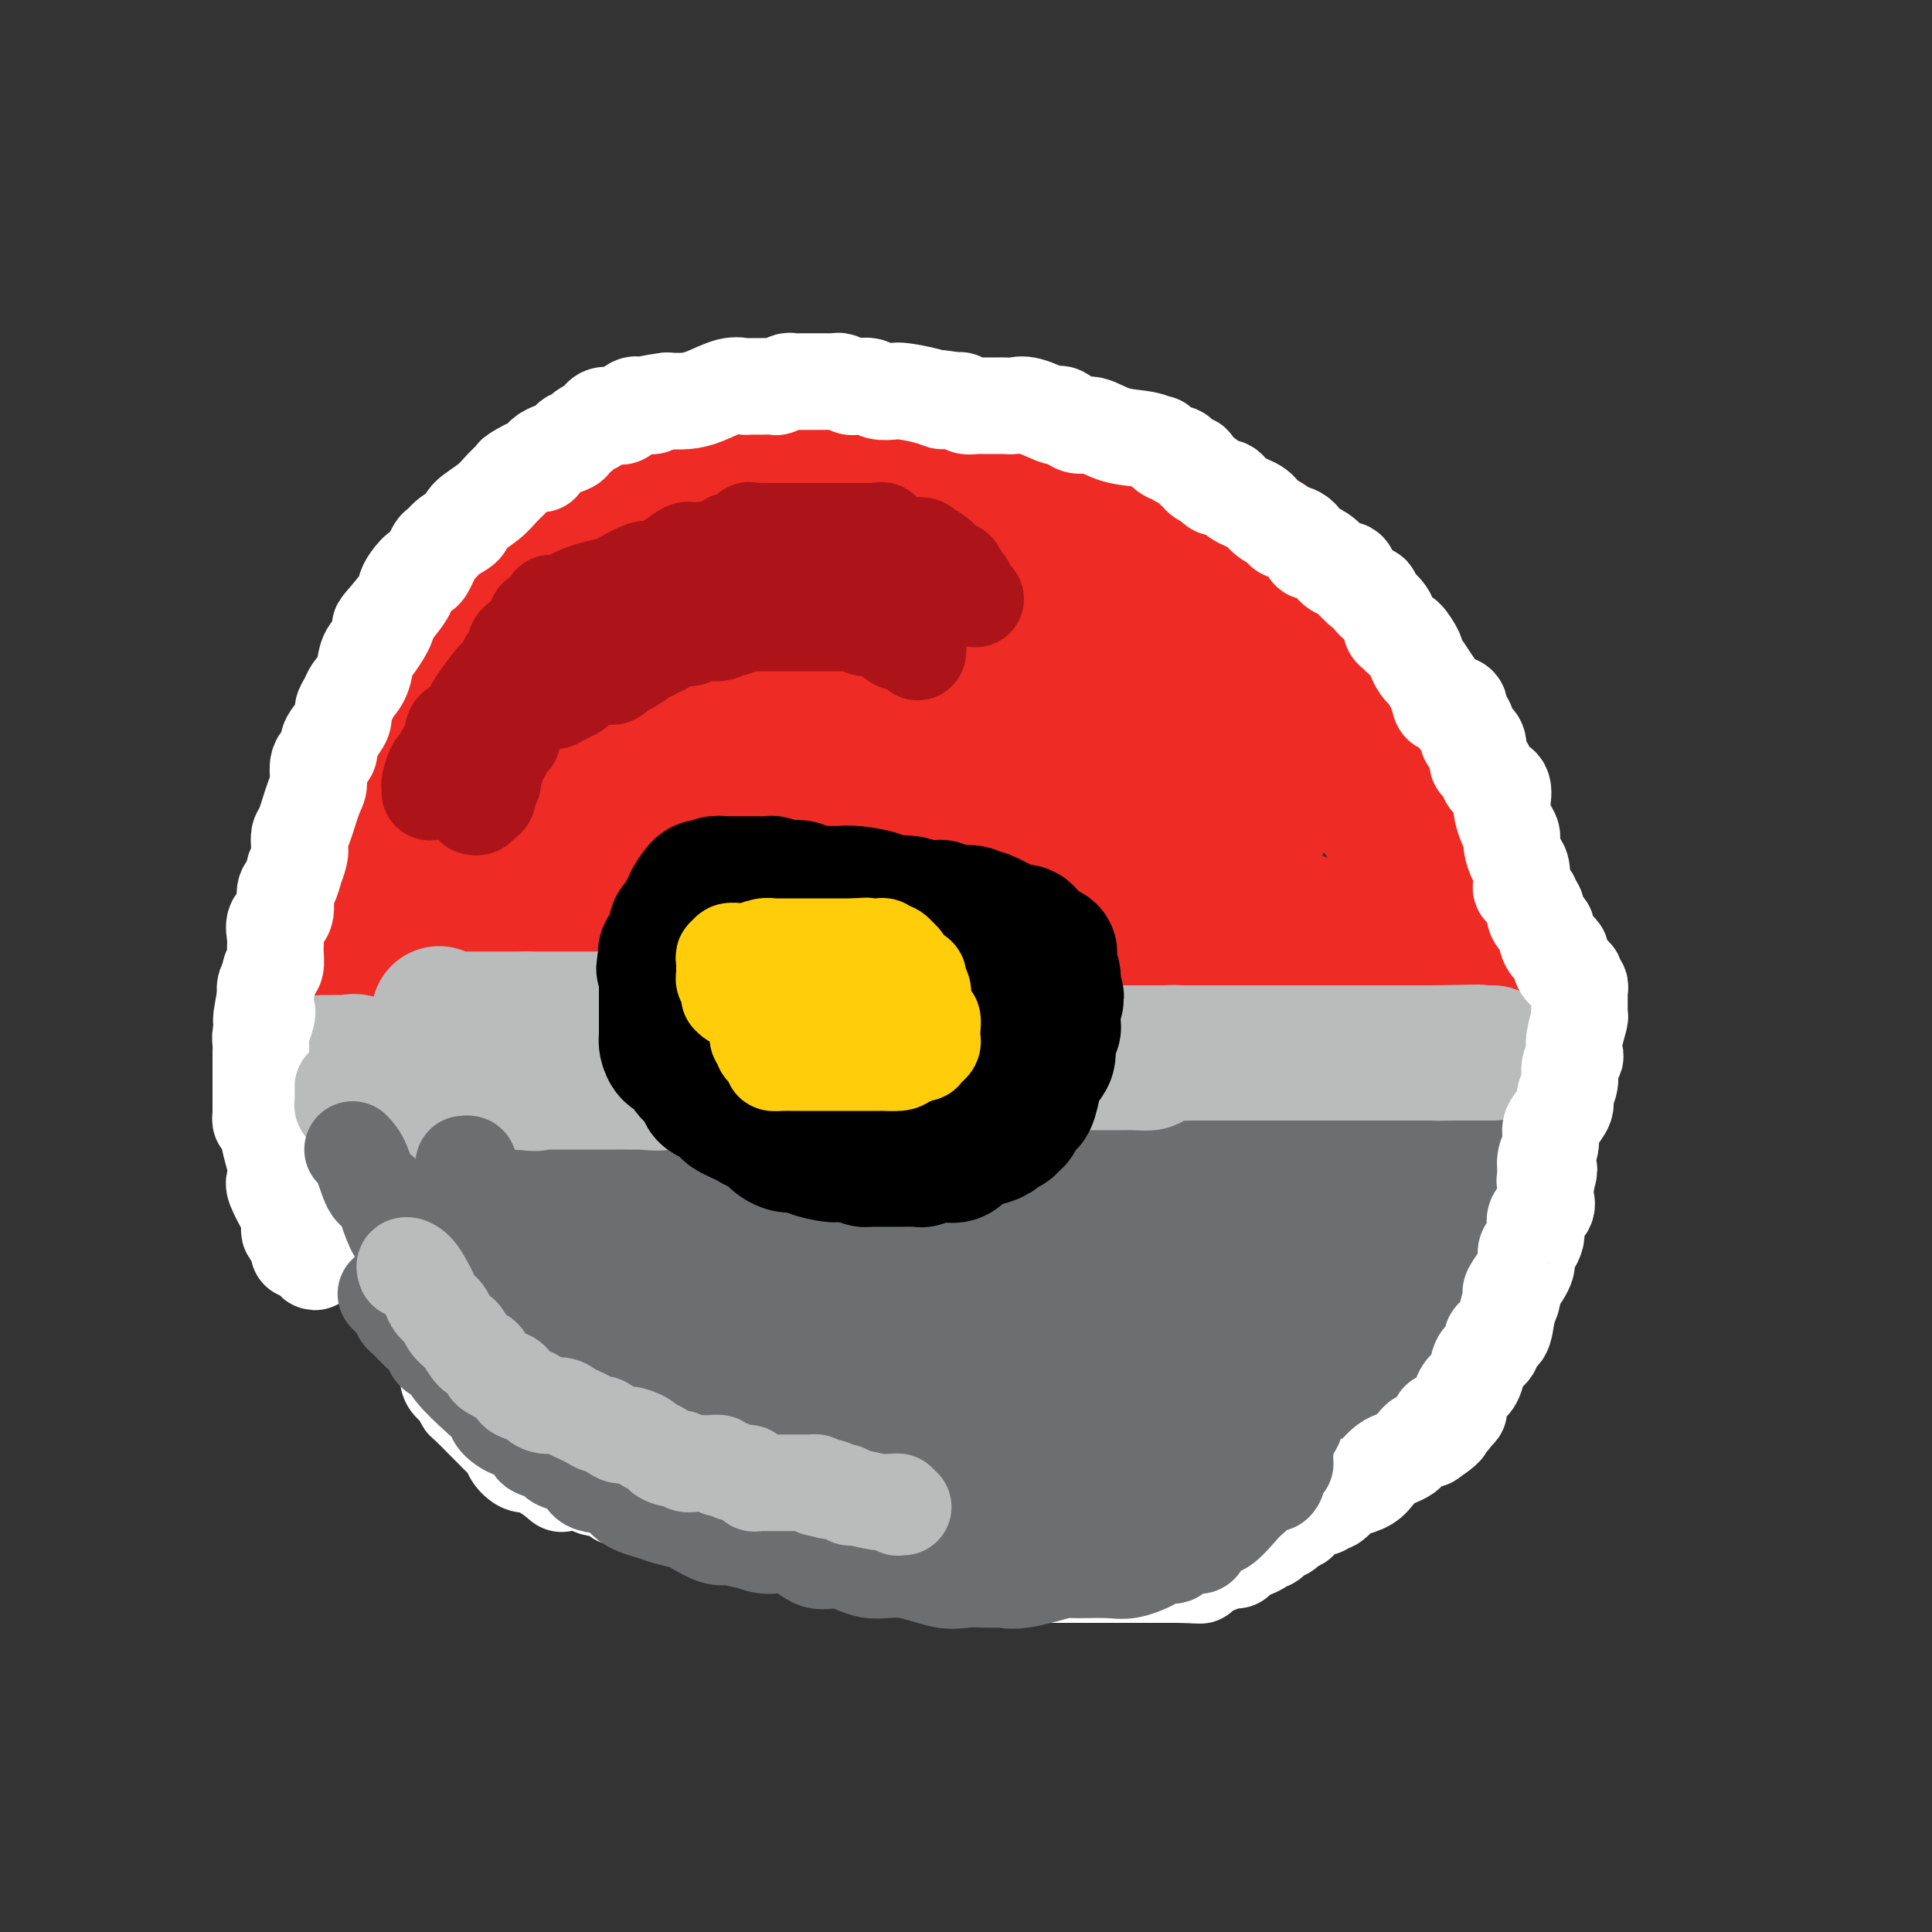 <svg viewBox='0 0 400 400' version='1.1' xmlns='http://www.w3.org/2000/svg' xmlns:xlink='http://www.w3.org/1999/xlink'><rect x="0" y="0" width="400" height="400" fill="#333333" stroke="none"/><g fill='none' stroke='#6D6E70' stroke-width='28' stroke-linecap='round' stroke-linejoin='round'><path d='M76,212c-0.007,0.278 -0.014,0.555 0,1c0.014,0.445 0.049,1.056 0,2c-0.049,0.944 -0.182,2.221 0,3c0.182,0.779 0.679,1.062 1,2c0.321,0.938 0.467,2.533 1,4c0.533,1.467 1.453,2.806 2,4c0.547,1.194 0.722,2.244 1,3c0.278,0.756 0.659,1.217 1,2c0.341,0.783 0.642,1.886 1,4c0.358,2.114 0.772,5.238 1,7c0.228,1.762 0.270,2.161 1,3c0.730,0.839 2.149,2.119 3,4c0.851,1.881 1.134,4.365 2,7c0.866,2.635 2.316,5.423 3,7c0.684,1.577 0.604,1.945 1,3c0.396,1.055 1.268,2.798 2,4c0.732,1.202 1.322,1.864 2,3c0.678,1.136 1.442,2.748 2,4c0.558,1.252 0.908,2.145 2,3c1.092,0.855 2.925,1.672 4,3c1.075,1.328 1.390,3.168 2,4c0.610,0.832 1.513,0.655 2,1c0.487,0.345 0.558,1.210 1,2c0.442,0.790 1.257,1.504 2,2c0.743,0.496 1.416,0.772 2,1c0.584,0.228 1.080,0.408 2,1c0.920,0.592 2.263,1.598 3,2c0.737,0.402 0.869,0.201 1,0'/><path d='M121,298c2.428,1.559 1.998,0.958 2,1c0.002,0.042 0.437,0.729 1,1c0.563,0.271 1.253,0.128 2,0c0.747,-0.128 1.552,-0.240 2,0c0.448,0.240 0.540,0.832 1,1c0.460,0.168 1.289,-0.088 2,0c0.711,0.088 1.304,0.519 2,1c0.696,0.481 1.493,1.010 2,1c0.507,-0.010 0.722,-0.560 2,0c1.278,0.560 3.619,2.230 5,3c1.381,0.770 1.800,0.641 4,1c2.200,0.359 6.179,1.206 9,2c2.821,0.794 4.482,1.533 6,2c1.518,0.467 2.891,0.661 5,1c2.109,0.339 4.952,0.823 6,1c1.048,0.177 0.301,0.048 1,0c0.699,-0.048 2.843,-0.014 4,0c1.157,0.014 1.327,0.007 2,0c0.673,-0.007 1.848,-0.016 3,0c1.152,0.016 2.280,0.057 4,0c1.720,-0.057 4.033,-0.211 5,0c0.967,0.211 0.589,0.789 2,1c1.411,0.211 4.612,0.057 7,0c2.388,-0.057 3.963,-0.015 6,0c2.037,0.015 4.536,0.005 6,0c1.464,-0.005 1.893,-0.004 3,0c1.107,0.004 2.893,0.012 4,0c1.107,-0.012 1.534,-0.045 2,0c0.466,0.045 0.972,0.166 2,0c1.028,-0.166 2.580,-0.619 4,-1c1.420,-0.381 2.710,-0.691 4,-1'/><path d='M231,312c9.407,-0.025 3.423,0.411 2,0c-1.423,-0.411 1.715,-1.670 3,-2c1.285,-0.330 0.716,0.267 2,0c1.284,-0.267 4.420,-1.399 6,-2c1.580,-0.601 1.604,-0.670 2,-1c0.396,-0.330 1.163,-0.921 2,-1c0.837,-0.079 1.745,0.352 3,0c1.255,-0.352 2.857,-1.488 4,-2c1.143,-0.512 1.827,-0.401 3,-1c1.173,-0.599 2.833,-1.909 4,-3c1.167,-1.091 1.839,-1.963 3,-2c1.161,-0.037 2.810,0.762 4,0c1.190,-0.762 1.919,-3.086 3,-4c1.081,-0.914 2.513,-0.419 4,-1c1.487,-0.581 3.028,-2.239 4,-3c0.972,-0.761 1.377,-0.627 2,-1c0.623,-0.373 1.466,-1.253 2,-2c0.534,-0.747 0.759,-1.359 1,-2c0.241,-0.641 0.499,-1.309 1,-2c0.501,-0.691 1.246,-1.405 2,-2c0.754,-0.595 1.516,-1.070 2,-2c0.484,-0.930 0.689,-2.316 1,-3c0.311,-0.684 0.728,-0.668 1,-1c0.272,-0.332 0.401,-1.012 1,-2c0.599,-0.988 1.670,-2.284 2,-3c0.330,-0.716 -0.081,-0.851 0,-2c0.081,-1.149 0.654,-3.311 1,-6c0.346,-2.689 0.464,-5.906 1,-8c0.536,-2.094 1.491,-3.064 2,-4c0.509,-0.936 0.574,-1.839 1,-3c0.426,-1.161 1.213,-2.581 2,-4'/><path d='M302,243c1.035,-4.538 0.123,-2.384 0,-2c-0.123,0.384 0.542,-1.003 1,-2c0.458,-0.997 0.710,-1.604 1,-2c0.290,-0.396 0.617,-0.579 1,-1c0.383,-0.421 0.821,-1.078 1,-2c0.179,-0.922 0.101,-2.109 0,-3c-0.101,-0.891 -0.223,-1.485 0,-2c0.223,-0.515 0.792,-0.950 1,-1c0.208,-0.050 0.056,0.286 0,0c-0.056,-0.286 -0.015,-1.193 0,-2c0.015,-0.807 0.004,-1.512 0,-2c-0.004,-0.488 -0.001,-0.758 0,-1c0.001,-0.242 0.000,-0.457 0,-1c-0.000,-0.543 -0.000,-1.416 0,-2c0.000,-0.584 0.000,-0.881 0,-1c-0.000,-0.119 -0.000,-0.059 0,0'/><path d='M84,210c1.497,0.001 2.994,0.002 4,0c1.006,-0.002 1.520,-0.009 2,0c0.480,0.009 0.927,0.032 3,0c2.073,-0.032 5.771,-0.119 9,0c3.229,0.119 5.989,0.445 9,0c3.011,-0.445 6.271,-1.660 9,-2c2.729,-0.340 4.925,0.196 7,0c2.075,-0.196 4.028,-1.125 6,-2c1.972,-0.875 3.962,-1.698 5,-2c1.038,-0.302 1.123,-0.084 3,0c1.877,0.084 5.545,0.034 9,0c3.455,-0.034 6.697,-0.051 10,0c3.303,0.051 6.666,0.171 10,0c3.334,-0.171 6.637,-0.634 9,-1c2.363,-0.366 3.784,-0.635 5,-1c1.216,-0.365 2.227,-0.826 3,-1c0.773,-0.174 1.308,-0.060 2,0c0.692,0.060 1.541,0.068 2,0c0.459,-0.068 0.529,-0.211 2,0c1.471,0.211 4.343,0.774 6,1c1.657,0.226 2.100,0.113 3,0c0.900,-0.113 2.257,-0.226 4,0c1.743,0.226 3.873,0.793 6,1c2.127,0.207 4.250,0.056 6,0c1.750,-0.056 3.126,-0.015 4,0c0.874,0.015 1.244,0.004 2,0c0.756,-0.004 1.896,-0.001 3,0c1.104,0.001 2.173,0.000 3,0c0.827,-0.000 1.414,-0.000 2,0'/><path d='M232,203c7.249,0.249 2.870,-0.130 2,0c-0.870,0.130 1.769,0.767 4,1c2.231,0.233 4.054,0.062 5,0c0.946,-0.062 1.016,-0.017 3,0c1.984,0.017 5.881,0.004 8,0c2.119,-0.004 2.461,-0.001 4,0c1.539,0.001 4.275,-0.001 6,0c1.725,0.001 2.440,0.004 4,0c1.560,-0.004 3.964,-0.016 6,0c2.036,0.016 3.702,0.061 5,0c1.298,-0.061 2.228,-0.226 3,0c0.772,0.226 1.387,0.844 2,1c0.613,0.156 1.225,-0.150 2,0c0.775,0.150 1.713,0.757 2,1c0.287,0.243 -0.078,0.124 0,0c0.078,-0.124 0.597,-0.251 1,0c0.403,0.251 0.689,0.882 1,1c0.311,0.118 0.646,-0.277 1,0c0.354,0.277 0.725,1.225 1,2c0.275,0.775 0.452,1.378 1,2c0.548,0.622 1.466,1.263 2,2c0.534,0.737 0.683,1.570 1,2c0.317,0.430 0.803,0.456 1,1c0.197,0.544 0.105,1.605 0,2c-0.105,0.395 -0.224,0.122 0,1c0.224,0.878 0.792,2.905 1,4c0.208,1.095 0.056,1.256 0,2c-0.056,0.744 -0.016,2.070 0,3c0.016,0.930 0.008,1.465 0,2'/><path d='M298,230c0.138,2.641 -0.018,2.242 0,3c0.018,0.758 0.208,2.671 0,4c-0.208,1.329 -0.814,2.074 -1,3c-0.186,0.926 0.048,2.033 0,3c-0.048,0.967 -0.379,1.795 -1,3c-0.621,1.205 -1.533,2.788 -2,4c-0.467,1.212 -0.490,2.051 -1,3c-0.510,0.949 -1.506,2.006 -2,3c-0.494,0.994 -0.484,1.925 -1,3c-0.516,1.075 -1.557,2.293 -2,3c-0.443,0.707 -0.286,0.901 -1,2c-0.714,1.099 -2.298,3.102 -3,4c-0.702,0.898 -0.523,0.692 -1,1c-0.477,0.308 -1.610,1.132 -3,2c-1.390,0.868 -3.037,1.780 -5,3c-1.963,1.220 -4.242,2.748 -6,4c-1.758,1.252 -2.995,2.226 -5,3c-2.005,0.774 -4.779,1.347 -6,2c-1.221,0.653 -0.891,1.387 -2,2c-1.109,0.613 -3.659,1.104 -5,1c-1.341,-0.104 -1.472,-0.802 -4,0c-2.528,0.802 -7.451,3.105 -11,4c-3.549,0.895 -5.724,0.384 -8,1c-2.276,0.616 -4.654,2.361 -7,3c-2.346,0.639 -4.661,0.171 -6,0c-1.339,-0.171 -1.701,-0.046 -3,0c-1.299,0.046 -3.534,0.012 -5,0c-1.466,-0.012 -2.164,-0.003 -3,0c-0.836,0.003 -1.810,0.001 -3,0c-1.190,-0.001 -2.595,-0.000 -4,0'/><path d='M197,294c-3.899,0.054 -1.648,0.189 -2,0c-0.352,-0.189 -3.307,-0.701 -5,-1c-1.693,-0.299 -2.123,-0.383 -4,-1c-1.877,-0.617 -5.200,-1.765 -7,-2c-1.800,-0.235 -2.078,0.445 -3,0c-0.922,-0.445 -2.490,-2.014 -4,-3c-1.510,-0.986 -2.964,-1.387 -5,-2c-2.036,-0.613 -4.654,-1.438 -6,-2c-1.346,-0.562 -1.419,-0.863 -3,-2c-1.581,-1.137 -4.669,-3.111 -7,-4c-2.331,-0.889 -3.903,-0.695 -6,-1c-2.097,-0.305 -4.717,-1.110 -7,-2c-2.283,-0.890 -4.227,-1.864 -6,-2c-1.773,-0.136 -3.373,0.568 -5,0c-1.627,-0.568 -3.279,-2.406 -4,-3c-0.721,-0.594 -0.512,0.055 -1,0c-0.488,-0.055 -1.675,-0.816 -2,-1c-0.325,-0.184 0.212,0.208 0,0c-0.212,-0.208 -1.174,-1.018 -2,-2c-0.826,-0.982 -1.515,-2.138 -2,-3c-0.485,-0.862 -0.766,-1.429 -1,-2c-0.234,-0.571 -0.422,-1.144 -1,-2c-0.578,-0.856 -1.548,-1.994 -2,-3c-0.452,-1.006 -0.387,-1.879 -1,-3c-0.613,-1.121 -1.905,-2.489 -3,-4c-1.095,-1.511 -1.992,-3.165 -4,-7c-2.008,-3.835 -5.126,-9.853 -7,-13c-1.874,-3.147 -2.505,-3.424 -3,-4c-0.495,-0.576 -0.856,-1.450 -1,-2c-0.144,-0.550 -0.072,-0.775 0,-1'/><path d='M93,222c-4.190,-7.213 -1.164,-2.244 0,-1c1.164,1.244 0.466,-1.236 0,-2c-0.466,-0.764 -0.701,0.188 0,0c0.701,-0.188 2.336,-1.516 3,-2c0.664,-0.484 0.356,-0.124 2,0c1.644,0.124 5.241,0.013 9,0c3.759,-0.013 7.681,0.072 10,0c2.319,-0.072 3.036,-0.300 5,0c1.964,0.300 5.175,1.128 8,2c2.825,0.872 5.263,1.788 7,2c1.737,0.212 2.772,-0.281 4,0c1.228,0.281 2.648,1.337 4,2c1.352,0.663 2.635,0.934 4,1c1.365,0.066 2.813,-0.073 4,0c1.187,0.073 2.113,0.359 4,1c1.887,0.641 4.735,1.636 6,2c1.265,0.364 0.946,0.097 2,0c1.054,-0.097 3.480,-0.025 5,0c1.520,0.025 2.133,0.002 4,0c1.867,-0.002 4.987,0.015 7,0c2.013,-0.015 2.917,-0.064 5,0c2.083,0.064 5.345,0.241 8,0c2.655,-0.241 4.704,-0.899 6,-1c1.296,-0.101 1.837,0.354 4,0c2.163,-0.354 5.946,-1.517 9,-2c3.054,-0.483 5.379,-0.287 8,0c2.621,0.287 5.536,0.665 8,0c2.464,-0.665 4.475,-2.374 6,-3c1.525,-0.626 2.564,-0.168 5,0c2.436,0.168 6.267,0.048 8,0c1.733,-0.048 1.366,-0.024 1,0'/><path d='M249,221c9.191,-1.171 4.668,-1.098 3,-1c-1.668,0.098 -0.480,0.223 1,0c1.480,-0.223 3.251,-0.792 4,-1c0.749,-0.208 0.477,-0.056 1,0c0.523,0.056 1.842,0.015 3,0c1.158,-0.015 2.156,-0.004 3,0c0.844,0.004 1.534,-0.000 2,0c0.466,0.000 0.709,0.005 1,0c0.291,-0.005 0.630,-0.020 1,0c0.370,0.020 0.772,0.074 1,0c0.228,-0.074 0.283,-0.275 1,0c0.717,0.275 2.094,1.026 3,2c0.906,0.974 1.339,2.172 2,4c0.661,1.828 1.550,4.285 2,5c0.450,0.715 0.462,-0.314 1,0c0.538,0.314 1.601,1.970 2,3c0.399,1.030 0.134,1.435 0,2c-0.134,0.565 -0.138,1.292 0,2c0.138,0.708 0.418,1.398 0,2c-0.418,0.602 -1.533,1.115 -2,2c-0.467,0.885 -0.287,2.141 -1,3c-0.713,0.859 -2.320,1.323 -3,2c-0.680,0.677 -0.433,1.569 -3,3c-2.567,1.431 -7.948,3.402 -12,5c-4.052,1.598 -6.777,2.823 -10,4c-3.223,1.177 -6.946,2.305 -10,4c-3.054,1.695 -5.440,3.957 -8,5c-2.560,1.043 -5.294,0.867 -8,1c-2.706,0.133 -5.382,0.574 -8,1c-2.618,0.426 -5.176,0.836 -7,1c-1.824,0.164 -2.912,0.082 -4,0'/><path d='M204,270c-4.879,0.449 -3.578,0.072 -4,0c-0.422,-0.072 -2.568,0.163 -5,0c-2.432,-0.163 -5.151,-0.722 -8,-2c-2.849,-1.278 -5.830,-3.273 -8,-5c-2.170,-1.727 -3.531,-3.184 -5,-4c-1.469,-0.816 -3.047,-0.990 -5,-2c-1.953,-1.010 -4.280,-2.856 -6,-4c-1.720,-1.144 -2.831,-1.586 -4,-2c-1.169,-0.414 -2.394,-0.801 -4,-1c-1.606,-0.199 -3.593,-0.209 -5,-1c-1.407,-0.791 -2.233,-2.363 -4,-3c-1.767,-0.637 -4.477,-0.339 -6,-1c-1.523,-0.661 -1.861,-2.282 -3,-3c-1.139,-0.718 -3.078,-0.532 -4,-1c-0.922,-0.468 -0.825,-1.590 -1,-2c-0.175,-0.410 -0.622,-0.107 -1,0c-0.378,0.107 -0.689,0.019 -1,0c-0.311,-0.019 -0.623,0.030 -1,0c-0.377,-0.030 -0.819,-0.139 -1,0c-0.181,0.139 -0.099,0.527 0,1c0.099,0.473 0.217,1.033 0,1c-0.217,-0.033 -0.770,-0.658 0,1c0.770,1.658 2.861,5.600 4,8c1.139,2.400 1.325,3.257 2,4c0.675,0.743 1.837,1.371 3,2'/><path d='M137,256c1.332,3.139 0.163,2.487 0,2c-0.163,-0.487 0.679,-0.808 0,-2c-0.679,-1.192 -2.879,-3.256 -4,-5c-1.121,-1.744 -1.162,-3.168 -2,-5c-0.838,-1.832 -2.473,-4.070 -3,-5c-0.527,-0.930 0.055,-0.550 0,-2c-0.055,-1.450 -0.747,-4.729 -1,-6c-0.253,-1.271 -0.069,-0.535 0,-1c0.069,-0.465 0.021,-2.131 0,-3c-0.021,-0.869 -0.014,-0.941 0,-1c0.014,-0.059 0.037,-0.107 0,0c-0.037,0.107 -0.132,0.368 1,0c1.132,-0.368 3.492,-1.364 5,-2c1.508,-0.636 2.163,-0.913 3,-1c0.837,-0.087 1.857,0.014 5,0c3.143,-0.014 8.409,-0.145 11,0c2.591,0.145 2.507,0.564 7,3c4.493,2.436 13.562,6.888 19,9c5.438,2.112 7.243,1.885 9,2c1.757,0.115 3.465,0.572 5,1c1.535,0.428 2.896,0.826 4,1c1.104,0.174 1.951,0.124 3,0c1.049,-0.124 2.300,-0.321 4,0c1.700,0.321 3.850,1.161 6,2'/><path d='M209,243c5.819,1.155 4.868,1.041 6,1c1.132,-0.041 4.349,-0.011 6,0c1.651,0.011 1.737,0.003 2,0c0.263,-0.003 0.703,-0.001 3,0c2.297,0.001 6.451,0.000 9,0c2.549,-0.000 3.493,-0.000 4,0c0.507,0.000 0.576,0.000 1,0c0.424,-0.000 1.201,-0.000 2,0c0.799,0.000 1.620,0.000 2,0c0.380,-0.000 0.319,-0.001 1,0c0.681,0.001 2.103,0.004 3,0c0.897,-0.004 1.268,-0.015 2,0c0.732,0.015 1.823,0.055 3,0c1.177,-0.055 2.439,-0.204 3,0c0.561,0.204 0.420,0.760 1,1c0.580,0.240 1.880,0.163 0,1c-1.880,0.837 -6.942,2.588 -11,4c-4.058,1.412 -7.114,2.483 -11,3c-3.886,0.517 -8.604,0.478 -13,1c-4.396,0.522 -8.472,1.604 -12,2c-3.528,0.396 -6.510,0.106 -9,0c-2.490,-0.106 -4.490,-0.029 -6,0c-1.510,0.029 -2.532,0.008 -4,0c-1.468,-0.008 -3.382,-0.005 -5,0c-1.618,0.005 -2.939,0.012 -5,0c-2.061,-0.012 -4.863,-0.042 -7,0c-2.137,0.042 -3.611,0.155 -4,0c-0.389,-0.155 0.305,-0.577 1,-1'/><path d='M171,255c-9.650,0.568 -1.776,0.988 2,0c3.776,-0.988 3.453,-3.383 5,-5c1.547,-1.617 4.963,-2.457 8,-3c3.037,-0.543 5.693,-0.790 8,-1c2.307,-0.210 4.264,-0.383 6,-1c1.736,-0.617 3.250,-1.676 5,-2c1.750,-0.324 3.735,0.089 6,0c2.265,-0.089 4.809,-0.679 6,-1c1.191,-0.321 1.028,-0.374 1,0c-0.028,0.374 0.079,1.176 0,2c-0.079,0.824 -0.345,1.671 0,2c0.345,0.329 1.299,0.139 0,4c-1.299,3.861 -4.851,11.773 -6,15c-1.149,3.227 0.107,1.770 -1,3c-1.107,1.230 -4.576,5.148 -7,8c-2.424,2.852 -3.801,4.636 -5,6c-1.199,1.364 -2.218,2.306 -4,3c-1.782,0.694 -4.328,1.140 -6,2c-1.672,0.860 -2.472,2.133 -4,3c-1.528,0.867 -3.784,1.329 -6,2c-2.216,0.671 -4.393,1.552 -6,2c-1.607,0.448 -2.645,0.464 -4,1c-1.355,0.536 -3.026,1.594 -4,2c-0.974,0.406 -1.249,0.162 -2,0c-0.751,-0.162 -1.977,-0.242 -4,0c-2.023,0.242 -4.841,0.807 -6,1c-1.159,0.193 -0.658,0.013 -2,0c-1.342,-0.013 -4.526,0.139 -7,0c-2.474,-0.139 -4.237,-0.570 -6,-1'/><path d='M138,297c-4.738,-0.359 -3.085,-1.258 -3,-2c0.085,-0.742 -1.400,-1.327 -3,-2c-1.600,-0.673 -3.317,-1.433 -4,-2c-0.683,-0.567 -0.333,-0.942 -1,-1c-0.667,-0.058 -2.350,0.201 -3,0c-0.650,-0.201 -0.265,-0.862 0,-1c0.265,-0.138 0.410,0.246 0,0c-0.410,-0.246 -1.375,-1.123 -2,-2c-0.625,-0.877 -0.910,-1.756 -1,-2c-0.090,-0.244 0.014,0.145 0,0c-0.014,-0.145 -0.146,-0.824 0,-1c0.146,-0.176 0.569,0.152 1,0c0.431,-0.152 0.870,-0.784 1,-1c0.130,-0.216 -0.048,-0.016 1,0c1.048,0.016 3.322,-0.150 4,0c0.678,0.150 -0.241,0.617 1,0c1.241,-0.617 4.640,-2.319 6,-3c1.360,-0.681 0.680,-0.340 0,0'/></g>
<g fill='none' stroke='#EE2B24' stroke-width='28' stroke-linecap='round' stroke-linejoin='round'><path d='M67,202c0.000,0.173 0.000,0.346 0,0c-0.000,-0.346 -0.000,-1.210 0,-2c0.000,-0.790 0.000,-1.505 0,-2c-0.000,-0.495 -0.000,-0.771 0,-1c0.000,-0.229 0.000,-0.412 0,-1c-0.000,-0.588 -0.000,-1.580 0,-2c0.000,-0.420 0.000,-0.268 0,-1c-0.000,-0.732 -0.001,-2.346 0,-3c0.001,-0.654 0.004,-0.346 0,-1c-0.004,-0.654 -0.016,-2.270 0,-3c0.016,-0.730 0.060,-0.575 0,-1c-0.060,-0.425 -0.224,-1.431 0,-2c0.224,-0.569 0.834,-0.702 1,-1c0.166,-0.298 -0.114,-0.763 0,-1c0.114,-0.237 0.621,-0.248 1,-1c0.379,-0.752 0.631,-2.246 1,-3c0.369,-0.754 0.854,-0.768 1,-2c0.146,-1.232 -0.048,-3.682 0,-5c0.048,-1.318 0.339,-1.502 1,-2c0.661,-0.498 1.693,-1.309 2,-2c0.307,-0.691 -0.110,-1.263 0,-2c0.110,-0.737 0.746,-1.639 1,-2c0.254,-0.361 0.127,-0.180 0,0'/><path d='M75,162c1.289,-3.400 0.511,-1.400 0,-1c-0.511,0.400 -0.754,-0.799 0,-2c0.754,-1.201 2.505,-2.403 3,-3c0.495,-0.597 -0.267,-0.587 0,-1c0.267,-0.413 1.564,-1.248 2,-2c0.436,-0.752 0.013,-1.419 0,-2c-0.013,-0.581 0.386,-1.075 1,-2c0.614,-0.925 1.443,-2.282 2,-3c0.557,-0.718 0.843,-0.797 1,-1c0.157,-0.203 0.185,-0.532 0,-1c-0.185,-0.468 -0.582,-1.076 0,-2c0.582,-0.924 2.144,-2.162 3,-3c0.856,-0.838 1.007,-1.274 1,-2c-0.007,-0.726 -0.171,-1.742 0,-2c0.171,-0.258 0.676,0.243 1,0c0.324,-0.243 0.468,-1.231 1,-2c0.532,-0.769 1.452,-1.319 2,-2c0.548,-0.681 0.725,-1.493 1,-2c0.275,-0.507 0.647,-0.708 1,-1c0.353,-0.292 0.686,-0.674 1,-1c0.314,-0.326 0.608,-0.594 1,-1c0.392,-0.406 0.883,-0.949 1,-1c0.117,-0.051 -0.141,0.391 0,0c0.141,-0.391 0.680,-1.614 1,-2c0.320,-0.386 0.420,0.064 1,0c0.580,-0.064 1.639,-0.643 2,-1c0.361,-0.357 0.025,-0.491 1,-1c0.975,-0.509 3.261,-1.394 4,-2c0.739,-0.606 -0.070,-0.932 0,-1c0.070,-0.068 1.020,0.124 2,0c0.980,-0.124 1.990,-0.562 3,-1'/><path d='M111,117c2.546,-1.052 2.413,-0.684 3,-1c0.587,-0.316 1.896,-1.318 3,-2c1.104,-0.682 2.002,-1.046 3,-1c0.998,0.046 2.094,0.501 3,0c0.906,-0.501 1.620,-1.959 3,-3c1.380,-1.041 3.425,-1.663 5,-2c1.575,-0.337 2.682,-0.387 4,-1c1.318,-0.613 2.849,-1.790 4,-2c1.151,-0.210 1.923,0.546 3,0c1.077,-0.546 2.459,-2.395 4,-3c1.541,-0.605 3.242,0.034 4,0c0.758,-0.034 0.574,-0.740 1,-1c0.426,-0.260 1.462,-0.073 2,0c0.538,0.073 0.577,0.034 1,0c0.423,-0.034 1.230,-0.062 2,0c0.770,0.062 1.503,0.213 2,0c0.497,-0.213 0.757,-0.789 1,-1c0.243,-0.211 0.469,-0.057 1,0c0.531,0.057 1.366,0.015 2,0c0.634,-0.015 1.066,-0.004 2,0c0.934,0.004 2.370,0.001 4,0c1.630,-0.001 3.454,-0.000 5,0c1.546,0.000 2.813,0.000 4,0c1.187,-0.000 2.292,-0.000 3,0c0.708,0.000 1.018,0.000 2,0c0.982,-0.000 2.635,-0.000 4,0c1.365,0.000 2.440,0.000 3,0c0.560,-0.000 0.604,-0.000 2,0c1.396,0.000 4.145,0.000 6,0c1.855,-0.000 2.816,-0.000 4,0c1.184,0.000 2.592,0.000 4,0'/><path d='M205,100c9.716,-0.091 4.507,0.680 3,1c-1.507,0.320 0.688,0.189 2,0c1.312,-0.189 1.742,-0.435 3,0c1.258,0.435 3.344,1.552 4,2c0.656,0.448 -0.116,0.228 0,0c0.116,-0.228 1.121,-0.464 2,0c0.879,0.464 1.631,1.630 3,2c1.369,0.370 3.356,-0.054 4,0c0.644,0.054 -0.056,0.588 0,1c0.056,0.412 0.869,0.702 2,1c1.131,0.298 2.580,0.605 3,1c0.420,0.395 -0.188,0.880 0,1c0.188,0.120 1.173,-0.123 2,0c0.827,0.123 1.496,0.612 2,1c0.504,0.388 0.843,0.677 1,1c0.157,0.323 0.131,0.682 1,1c0.869,0.318 2.631,0.597 3,1c0.369,0.403 -0.656,0.932 0,1c0.656,0.068 2.994,-0.325 4,0c1.006,0.325 0.679,1.368 1,2c0.321,0.632 1.291,0.852 2,1c0.709,0.148 1.159,0.224 2,1c0.841,0.776 2.075,2.253 3,3c0.925,0.747 1.541,0.763 2,1c0.459,0.237 0.761,0.696 1,1c0.239,0.304 0.416,0.452 1,1c0.584,0.548 1.573,1.495 2,2c0.427,0.505 0.290,0.568 1,1c0.710,0.432 2.268,1.232 3,2c0.732,0.768 0.638,1.505 1,2c0.362,0.495 1.181,0.747 2,1'/><path d='M265,132c3.485,2.672 1.698,0.353 1,0c-0.698,-0.353 -0.308,1.261 0,2c0.308,0.739 0.534,0.602 1,1c0.466,0.398 1.171,1.330 2,2c0.829,0.670 1.781,1.077 2,2c0.219,0.923 -0.295,2.363 0,3c0.295,0.637 1.399,0.472 2,1c0.601,0.528 0.700,1.748 1,2c0.300,0.252 0.803,-0.465 1,0c0.197,0.465 0.090,2.113 0,3c-0.090,0.887 -0.161,1.014 0,1c0.161,-0.014 0.555,-0.169 1,0c0.445,0.169 0.942,0.661 1,1c0.058,0.339 -0.321,0.525 0,1c0.321,0.475 1.343,1.241 2,2c0.657,0.759 0.951,1.513 1,2c0.049,0.487 -0.145,0.708 0,1c0.145,0.292 0.629,0.655 1,1c0.371,0.345 0.628,0.671 1,1c0.372,0.329 0.860,0.660 1,1c0.140,0.340 -0.066,0.690 0,1c0.066,0.310 0.405,0.580 1,1c0.595,0.420 1.446,0.990 2,2c0.554,1.010 0.812,2.458 1,3c0.188,0.542 0.306,0.176 1,1c0.694,0.824 1.965,2.837 3,4c1.035,1.163 1.835,1.477 2,2c0.165,0.523 -0.306,1.253 0,2c0.306,0.747 1.390,1.509 2,2c0.610,0.491 0.746,0.712 1,1c0.254,0.288 0.627,0.644 1,1'/><path d='M297,179c4.771,7.492 0.698,2.721 0,2c-0.698,-0.721 1.980,2.606 3,4c1.020,1.394 0.381,0.853 0,1c-0.381,0.147 -0.505,0.980 0,2c0.505,1.020 1.637,2.226 2,3c0.363,0.774 -0.044,1.117 0,2c0.044,0.883 0.537,2.306 1,3c0.463,0.694 0.895,0.658 1,1c0.105,0.342 -0.115,1.061 0,2c0.115,0.939 0.567,2.096 1,3c0.433,0.904 0.848,1.553 1,2c0.152,0.447 0.041,0.691 0,1c-0.041,0.309 -0.013,0.681 0,1c0.013,0.319 0.011,0.584 0,1c-0.011,0.416 -0.031,0.981 0,1c0.031,0.019 0.113,-0.509 0,-1c-0.113,-0.491 -0.422,-0.946 -1,-1c-0.578,-0.054 -1.425,0.293 -2,0c-0.575,-0.293 -0.879,-1.227 -2,-2c-1.121,-0.773 -3.061,-1.387 -5,-2'/><path d='M296,202c-2.009,-1.271 -2.033,-1.450 -3,-2c-0.967,-0.550 -2.879,-1.471 -4,-2c-1.121,-0.529 -1.451,-0.666 -2,-1c-0.549,-0.334 -1.316,-0.864 -2,-1c-0.684,-0.136 -1.284,0.123 -2,0c-0.716,-0.123 -1.547,-0.629 -2,-1c-0.453,-0.371 -0.530,-0.607 -1,-1c-0.470,-0.393 -1.335,-0.942 -3,-1c-1.665,-0.058 -4.131,0.377 -5,0c-0.869,-0.377 -0.143,-1.565 -1,-2c-0.857,-0.435 -3.299,-0.117 -5,0c-1.701,0.117 -2.661,0.031 -3,0c-0.339,-0.031 -0.058,-0.008 -1,0c-0.942,0.008 -3.109,0.002 -4,0c-0.891,-0.002 -0.506,-0.001 -1,0c-0.494,0.001 -1.866,0.000 -3,0c-1.134,-0.000 -2.030,0.000 -3,0c-0.970,-0.000 -2.013,-0.001 -3,0c-0.987,0.001 -1.918,0.002 -3,0c-1.082,-0.002 -2.315,-0.008 -4,0c-1.685,0.008 -3.822,0.030 -5,0c-1.178,-0.030 -1.398,-0.113 -2,0c-0.602,0.113 -1.587,0.423 -3,0c-1.413,-0.423 -3.253,-1.577 -4,-2c-0.747,-0.423 -0.400,-0.113 -1,0c-0.600,0.113 -2.145,0.030 -3,0c-0.855,-0.030 -1.019,-0.008 -2,0c-0.981,0.008 -2.778,0.002 -4,0c-1.222,-0.002 -1.867,-0.001 -3,0c-1.133,0.001 -2.752,0.000 -4,0c-1.248,-0.000 -2.124,-0.000 -3,0'/><path d='M207,189c-9.581,-0.309 -4.034,-0.083 -3,0c1.034,0.083 -2.445,0.022 -4,0c-1.555,-0.022 -1.188,-0.006 -3,0c-1.812,0.006 -5.805,0.002 -9,0c-3.195,-0.002 -5.593,-0.000 -10,0c-4.407,0.000 -10.824,0.000 -16,0c-5.176,-0.000 -9.113,-0.000 -14,0c-4.887,0.000 -10.724,0.000 -15,0c-4.276,-0.000 -6.990,-0.000 -9,0c-2.010,0.000 -3.316,0.000 -4,0c-0.684,-0.000 -0.747,-0.000 -1,0c-0.253,0.000 -0.698,0.000 -1,0c-0.302,-0.000 -0.462,-0.000 -1,0c-0.538,0.000 -1.453,0.000 -2,0c-0.547,-0.000 -0.724,-0.001 -1,0c-0.276,0.001 -0.651,0.003 -1,0c-0.349,-0.003 -0.672,-0.012 -1,0c-0.328,0.012 -0.660,0.046 -1,0c-0.340,-0.046 -0.687,-0.171 -1,0c-0.313,0.171 -0.591,0.638 -2,1c-1.409,0.362 -3.950,0.619 -5,1c-1.050,0.381 -0.608,0.886 -1,1c-0.392,0.114 -1.616,-0.163 -3,0c-1.384,0.163 -2.928,0.765 -4,1c-1.072,0.235 -1.673,0.102 -2,0c-0.327,-0.102 -0.379,-0.172 -1,0c-0.621,0.172 -1.810,0.586 -3,1'/><path d='M89,194c-3.815,0.999 -2.353,0.995 -2,1c0.353,0.005 -0.404,0.019 -1,0c-0.596,-0.019 -1.033,-0.069 -1,0c0.033,0.069 0.535,0.258 1,0c0.465,-0.258 0.893,-0.965 1,-2c0.107,-1.035 -0.108,-2.400 0,-4c0.108,-1.600 0.540,-3.436 1,-5c0.460,-1.564 0.947,-2.857 1,-4c0.053,-1.143 -0.328,-2.134 0,-3c0.328,-0.866 1.366,-1.605 2,-2c0.634,-0.395 0.864,-0.445 1,-1c0.136,-0.555 0.177,-1.613 1,-3c0.823,-1.387 2.426,-3.102 3,-4c0.574,-0.898 0.117,-0.978 1,-2c0.883,-1.022 3.105,-2.985 4,-4c0.895,-1.015 0.463,-1.081 1,-2c0.537,-0.919 2.044,-2.690 3,-4c0.956,-1.310 1.363,-2.160 2,-3c0.637,-0.840 1.506,-1.670 2,-2c0.494,-0.330 0.615,-0.161 1,-1c0.385,-0.839 1.034,-2.687 2,-4c0.966,-1.313 2.248,-2.092 3,-3c0.752,-0.908 0.975,-1.944 1,-3c0.025,-1.056 -0.147,-2.130 0,-3c0.147,-0.870 0.613,-1.534 1,-2c0.387,-0.466 0.693,-0.733 1,-1'/><path d='M118,133c4.429,-6.964 1.001,-2.374 0,-1c-1.001,1.374 0.425,-0.466 1,-1c0.575,-0.534 0.300,0.240 0,3c-0.300,2.760 -0.624,7.505 -2,13c-1.376,5.495 -3.805,11.739 -6,17c-2.195,5.261 -4.155,9.540 -5,13c-0.845,3.460 -0.575,6.102 -1,8c-0.425,1.898 -1.544,3.052 -2,4c-0.456,0.948 -0.249,1.690 0,2c0.249,0.310 0.540,0.188 1,0c0.460,-0.188 1.089,-0.442 2,-1c0.911,-0.558 2.103,-1.422 3,-3c0.897,-1.578 1.500,-3.872 2,-7c0.500,-3.128 0.899,-7.091 2,-10c1.101,-2.909 2.906,-4.764 4,-7c1.094,-2.236 1.478,-4.851 3,-8c1.522,-3.149 4.181,-6.830 6,-10c1.819,-3.170 2.799,-5.830 4,-9c1.201,-3.170 2.623,-6.852 3,-9c0.377,-2.148 -0.291,-2.763 0,-4c0.291,-1.237 1.542,-3.094 2,-4c0.458,-0.906 0.123,-0.859 0,-1c-0.123,-0.141 -0.035,-0.469 0,0c0.035,0.469 0.018,1.734 0,3'/><path d='M135,121c4.486,-8.064 1.202,6.277 0,14c-1.202,7.723 -0.322,8.829 0,11c0.322,2.171 0.086,5.408 0,8c-0.086,2.592 -0.023,4.541 0,6c0.023,1.459 0.005,2.428 0,3c-0.005,0.572 0.001,0.746 0,1c-0.001,0.254 -0.011,0.589 0,1c0.011,0.411 0.043,0.899 0,1c-0.043,0.101 -0.160,-0.185 0,-1c0.160,-0.815 0.597,-2.160 0,-3c-0.597,-0.840 -2.228,-1.175 0,-9c2.228,-7.825 8.315,-23.139 11,-31c2.685,-7.861 1.967,-8.267 2,-9c0.033,-0.733 0.817,-1.793 2,-4c1.183,-2.207 2.766,-5.561 4,-8c1.234,-2.439 2.120,-3.962 3,-5c0.880,-1.038 1.752,-1.593 2,-2c0.248,-0.407 -0.130,-0.668 0,1c0.130,1.668 0.769,5.265 1,10c0.231,4.735 0.055,10.607 0,16c-0.055,5.393 0.011,10.305 0,14c-0.011,3.695 -0.098,6.173 -1,10c-0.902,3.827 -2.620,9.003 -4,13c-1.380,3.997 -2.421,6.814 -3,9c-0.579,2.186 -0.694,3.743 -1,5c-0.306,1.257 -0.802,2.216 -1,2c-0.198,-0.216 -0.099,-1.608 0,-3'/><path d='M150,171c-1.623,2.336 -1.180,-4.824 0,-10c1.180,-5.176 3.099,-8.368 4,-12c0.901,-3.632 0.785,-7.705 2,-12c1.215,-4.295 3.762,-8.811 6,-12c2.238,-3.189 4.168,-5.052 5,-7c0.832,-1.948 0.566,-3.983 1,-4c0.434,-0.017 1.566,1.983 2,4c0.434,2.017 0.169,4.051 0,5c-0.169,0.949 -0.241,0.812 0,3c0.241,2.188 0.794,6.702 1,11c0.206,4.298 0.065,8.380 0,12c-0.065,3.620 -0.055,6.776 0,9c0.055,2.224 0.154,3.514 0,5c-0.154,1.486 -0.562,3.169 -1,4c-0.438,0.831 -0.908,0.811 -1,1c-0.092,0.189 0.193,0.589 0,1c-0.193,0.411 -0.864,0.835 -1,1c-0.136,0.165 0.265,0.071 0,-3c-0.265,-3.071 -1.195,-9.118 0,-17c1.195,-7.882 4.514,-17.598 7,-23c2.486,-5.402 4.140,-6.489 6,-9c1.860,-2.511 3.928,-6.447 5,-8c1.072,-1.553 1.149,-0.723 2,0c0.851,0.723 2.475,1.338 3,2c0.525,0.662 -0.051,1.371 0,2c0.051,0.629 0.729,1.180 2,4c1.271,2.820 3.136,7.910 5,13'/><path d='M198,131c1.865,5.468 3.028,9.636 4,14c0.972,4.364 1.754,8.922 2,13c0.246,4.078 -0.043,7.676 0,11c0.043,3.324 0.417,6.375 0,8c-0.417,1.625 -1.625,1.823 -3,3c-1.375,1.177 -2.917,3.332 -4,4c-1.083,0.668 -1.707,-0.151 -2,0c-0.293,0.151 -0.254,1.272 -1,0c-0.746,-1.272 -2.278,-4.936 -3,-9c-0.722,-4.064 -0.634,-8.528 -1,-12c-0.366,-3.472 -1.186,-5.951 0,-10c1.186,-4.049 4.379,-9.670 6,-12c1.621,-2.330 1.670,-1.371 2,-1c0.330,0.371 0.942,0.155 2,0c1.058,-0.155 2.564,-0.247 4,0c1.436,0.247 2.803,0.833 4,2c1.197,1.167 2.225,2.914 3,5c0.775,2.086 1.296,4.511 2,7c0.704,2.489 1.590,5.042 2,8c0.410,2.958 0.345,6.322 0,9c-0.345,2.678 -0.970,4.670 -2,7c-1.030,2.330 -2.466,4.999 -4,6c-1.534,1.001 -3.166,0.333 -4,0c-0.834,-0.333 -0.869,-0.333 -1,0c-0.131,0.333 -0.358,0.998 -1,0c-0.642,-0.998 -1.698,-3.659 -2,-5c-0.302,-1.341 0.149,-1.361 0,-8c-0.149,-6.639 -0.900,-19.897 0,-29c0.900,-9.103 3.450,-14.052 6,-19'/><path d='M207,123c2.673,-6.549 6.354,-13.421 9,-18c2.646,-4.579 4.257,-6.866 6,-8c1.743,-1.134 3.619,-1.114 4,-1c0.381,0.114 -0.731,0.323 0,0c0.731,-0.323 3.306,-1.178 5,1c1.694,2.178 2.506,7.390 3,12c0.494,4.610 0.669,8.617 1,13c0.331,4.383 0.818,9.141 1,14c0.182,4.859 0.060,9.819 0,15c-0.060,5.181 -0.057,10.583 0,15c0.057,4.417 0.169,7.850 0,11c-0.169,3.150 -0.618,6.017 -1,7c-0.382,0.983 -0.698,0.083 -1,0c-0.302,-0.083 -0.591,0.652 -2,0c-1.409,-0.652 -3.937,-2.692 -6,-5c-2.063,-2.308 -3.662,-4.885 -5,-8c-1.338,-3.115 -2.414,-6.767 -3,-9c-0.586,-2.233 -0.682,-3.047 -1,-5c-0.318,-1.953 -0.860,-5.045 -1,-7c-0.140,-1.955 0.121,-2.772 0,-5c-0.121,-2.228 -0.623,-5.868 1,-9c1.623,-3.132 5.370,-5.755 9,-8c3.630,-2.245 7.144,-4.112 10,-5c2.856,-0.888 5.055,-0.797 6,-1c0.945,-0.203 0.635,-0.699 2,0c1.365,0.699 4.404,2.593 7,5c2.596,2.407 4.747,5.325 6,9c1.253,3.675 1.607,8.105 2,12c0.393,3.895 0.827,7.256 1,10c0.173,2.744 0.087,4.872 0,7'/><path d='M260,165c0.480,5.521 0.179,4.824 0,5c-0.179,0.176 -0.235,1.227 0,2c0.235,0.773 0.763,1.270 0,2c-0.763,0.730 -2.817,1.694 -5,0c-2.183,-1.694 -4.494,-6.047 -7,-10c-2.506,-3.953 -5.207,-7.507 -7,-11c-1.793,-3.493 -2.677,-6.925 -3,-10c-0.323,-3.075 -0.085,-5.795 0,-7c0.085,-1.205 0.017,-0.897 0,-1c-0.017,-0.103 0.018,-0.619 0,-1c-0.018,-0.381 -0.090,-0.627 1,-1c1.090,-0.373 3.343,-0.874 6,0c2.657,0.874 5.719,3.123 11,7c5.281,3.877 12.779,9.380 17,13c4.221,3.620 5.163,5.355 7,8c1.837,2.645 4.569,6.200 6,8c1.431,1.800 1.560,1.844 2,3c0.440,1.156 1.189,3.423 2,5c0.811,1.577 1.682,2.464 2,3c0.318,0.536 0.082,0.721 0,1c-0.082,0.279 -0.011,0.652 0,1c0.011,0.348 -0.038,0.671 0,1c0.038,0.329 0.164,0.666 0,1c-0.164,0.334 -0.618,0.667 -1,1c-0.382,0.333 -0.691,0.667 -1,1'/><path d='M290,186c-0.487,1.103 -0.706,0.859 -1,1c-0.294,0.141 -0.665,0.665 -1,1c-0.335,0.335 -0.636,0.479 -1,1c-0.364,0.521 -0.791,1.418 -1,2c-0.209,0.582 -0.200,0.849 0,1c0.200,0.151 0.590,0.185 1,0c0.410,-0.185 0.841,-0.588 1,-1c0.159,-0.412 0.045,-0.832 0,-1c-0.045,-0.168 -0.023,-0.084 0,0'/><path d='M305,197c0.439,-0.218 0.877,-0.435 1,-1c0.123,-0.565 -0.071,-1.477 0,-2c0.071,-0.523 0.407,-0.655 0,-2c-0.407,-1.345 -1.557,-3.902 -3,-6c-1.443,-2.098 -3.180,-3.735 -4,-6c-0.820,-2.265 -0.723,-5.157 -1,-7c-0.277,-1.843 -0.928,-2.636 -1,-4c-0.072,-1.364 0.437,-3.297 0,-5c-0.437,-1.703 -1.818,-3.175 -3,-5c-1.182,-1.825 -2.166,-4.002 -3,-6c-0.834,-1.998 -1.520,-3.816 -2,-5c-0.480,-1.184 -0.755,-1.733 -1,-2c-0.245,-0.267 -0.459,-0.251 -1,-1c-0.541,-0.749 -1.409,-2.263 -2,-3c-0.591,-0.737 -0.904,-0.697 -1,-1c-0.096,-0.303 0.025,-0.949 0,-1c-0.025,-0.051 -0.196,0.491 -1,0c-0.804,-0.491 -2.241,-2.017 -3,-3c-0.759,-0.983 -0.841,-1.425 -1,-2c-0.159,-0.575 -0.396,-1.282 -1,-2c-0.604,-0.718 -1.576,-1.445 -2,-2c-0.424,-0.555 -0.301,-0.938 -1,-2c-0.699,-1.062 -2.219,-2.803 -3,-4c-0.781,-1.197 -0.823,-1.851 -1,-2c-0.177,-0.149 -0.491,0.208 -1,0c-0.509,-0.208 -1.214,-0.979 -2,-2c-0.786,-1.021 -1.653,-2.292 -2,-3c-0.347,-0.708 -0.173,-0.854 0,-1'/><path d='M266,117c-5.403,-7.992 -3.411,-4.470 -3,-3c0.411,1.470 -0.761,0.890 -2,0c-1.239,-0.890 -2.547,-2.088 -3,-3c-0.453,-0.912 -0.052,-1.536 -1,-2c-0.948,-0.464 -3.246,-0.768 -4,-1c-0.754,-0.232 0.037,-0.391 0,-1c-0.037,-0.609 -0.902,-1.669 -2,-2c-1.098,-0.331 -2.431,0.065 -3,0c-0.569,-0.065 -0.376,-0.592 -1,-1c-0.624,-0.408 -2.067,-0.696 -3,-1c-0.933,-0.304 -1.357,-0.625 -2,-1c-0.643,-0.375 -1.505,-0.805 -2,-1c-0.495,-0.195 -0.625,-0.155 -1,0c-0.375,0.155 -0.997,0.426 -2,0c-1.003,-0.426 -2.389,-1.549 -3,-2c-0.611,-0.451 -0.447,-0.230 -1,0c-0.553,0.230 -1.824,0.468 -3,0c-1.176,-0.468 -2.258,-1.641 -3,-2c-0.742,-0.359 -1.143,0.097 -2,0c-0.857,-0.097 -2.168,-0.747 -3,-1c-0.832,-0.253 -1.184,-0.110 -2,0c-0.816,0.110 -2.094,0.188 -3,0c-0.906,-0.188 -1.438,-0.643 -2,-1c-0.562,-0.357 -1.155,-0.616 -2,-1c-0.845,-0.384 -1.944,-0.894 -3,-1c-1.056,-0.106 -2.069,0.192 -3,0c-0.931,-0.192 -1.780,-0.875 -3,-1c-1.220,-0.125 -2.812,0.307 -4,0c-1.188,-0.307 -1.974,-1.352 -3,-2c-1.026,-0.648 -2.293,-0.899 -3,-1c-0.707,-0.101 -0.853,-0.050 -1,0'/><path d='M193,89c-9.418,-2.928 -3.962,-2.249 -3,-2c0.962,0.249 -2.571,0.067 -4,0c-1.429,-0.067 -0.754,-0.018 -1,0c-0.246,0.018 -1.411,0.005 -2,0c-0.589,-0.005 -0.600,-0.001 -1,0c-0.400,0.001 -1.188,0.001 -2,0c-0.812,-0.001 -1.649,-0.001 -2,0c-0.351,0.001 -0.217,0.003 -1,0c-0.783,-0.003 -2.484,-0.012 -4,0c-1.516,0.012 -2.848,0.046 -4,0c-1.152,-0.046 -2.124,-0.171 -3,0c-0.876,0.171 -1.655,0.637 -2,1c-0.345,0.363 -0.256,0.622 -1,1c-0.744,0.378 -2.322,0.875 -3,1c-0.678,0.125 -0.456,-0.121 -1,0c-0.544,0.121 -1.855,0.610 -3,1c-1.145,0.390 -2.123,0.681 -3,1c-0.877,0.319 -1.653,0.667 -3,1c-1.347,0.333 -3.266,0.653 -4,1c-0.734,0.347 -0.282,0.723 -1,1c-0.718,0.277 -2.605,0.455 -4,1c-1.395,0.545 -2.299,1.458 -3,2c-0.701,0.542 -1.198,0.712 -2,1c-0.802,0.288 -1.908,0.693 -3,1c-1.092,0.307 -2.169,0.516 -3,1c-0.831,0.484 -1.415,1.242 -2,2'/><path d='M128,103c-6.178,2.670 -2.622,1.344 -2,1c0.622,-0.344 -1.689,0.295 -3,1c-1.311,0.705 -1.622,1.475 -3,2c-1.378,0.525 -3.822,0.804 -5,1c-1.178,0.196 -1.088,0.308 -2,1c-0.912,0.692 -2.826,1.965 -4,3c-1.174,1.035 -1.608,1.834 -2,2c-0.392,0.166 -0.742,-0.299 -1,0c-0.258,0.299 -0.425,1.364 -1,2c-0.575,0.636 -1.557,0.844 -2,1c-0.443,0.156 -0.348,0.262 -1,1c-0.652,0.738 -2.052,2.109 -3,3c-0.948,0.891 -1.445,1.303 -2,2c-0.555,0.697 -1.170,1.679 -2,3c-0.830,1.321 -1.876,2.981 -3,4c-1.124,1.019 -2.328,1.396 -3,2c-0.672,0.604 -0.814,1.436 -1,2c-0.186,0.564 -0.417,0.862 -1,2c-0.583,1.138 -1.519,3.117 -2,4c-0.481,0.883 -0.506,0.670 -1,1c-0.494,0.330 -1.457,1.205 -2,2c-0.543,0.795 -0.665,1.511 -1,2c-0.335,0.489 -0.882,0.750 -1,1c-0.118,0.250 0.195,0.489 0,1c-0.195,0.511 -0.897,1.293 -1,2c-0.103,0.707 0.393,1.339 0,2c-0.393,0.661 -1.674,1.351 -2,2c-0.326,0.649 0.304,1.256 0,2c-0.304,0.744 -1.544,1.623 -2,2c-0.456,0.377 -0.130,0.250 0,1c0.130,0.750 0.065,2.375 0,4'/><path d='M75,162c-0.785,2.887 -0.249,2.105 0,2c0.249,-0.105 0.211,0.467 0,1c-0.211,0.533 -0.597,1.026 -1,2c-0.403,0.974 -0.825,2.427 -1,3c-0.175,0.573 -0.103,0.264 0,1c0.103,0.736 0.238,2.517 0,4c-0.238,1.483 -0.847,2.669 -1,4c-0.153,1.331 0.151,2.807 0,4c-0.151,1.193 -0.759,2.101 -1,3c-0.241,0.899 -0.117,1.787 0,3c0.117,1.213 0.228,2.749 0,4c-0.228,1.251 -0.793,2.216 -1,3c-0.207,0.784 -0.055,1.385 0,2c0.055,0.615 0.015,1.242 0,2c-0.015,0.758 -0.004,1.645 0,2c0.004,0.355 0.002,0.177 0,0'/></g>
<g fill='none' stroke='#BABBBB' stroke-width='28' stroke-linecap='round' stroke-linejoin='round'><path d='M67,220c0.366,-0.001 0.732,-0.002 1,0c0.268,0.002 0.437,0.008 1,0c0.563,-0.008 1.519,-0.030 2,0c0.481,0.030 0.487,0.113 1,0c0.513,-0.113 1.533,-0.423 2,0c0.467,0.423 0.380,1.577 1,2c0.620,0.423 1.945,0.113 3,0c1.055,-0.113 1.840,-0.030 2,0c0.160,0.030 -0.304,0.008 0,0c0.304,-0.008 1.377,-0.002 2,0c0.623,0.002 0.796,0.001 1,0c0.204,-0.001 0.437,-0.000 1,0c0.563,0.000 1.455,-0.000 2,0c0.545,0.000 0.744,0.001 1,0c0.256,-0.001 0.568,-0.002 1,0c0.432,0.002 0.984,0.008 2,0c1.016,-0.008 2.497,-0.030 3,0c0.503,0.030 0.028,0.113 0,0c-0.028,-0.113 0.392,-0.423 1,0c0.608,0.423 1.405,1.577 2,2c0.595,0.423 0.989,0.113 1,0c0.011,-0.113 -0.360,-0.030 0,0c0.360,0.030 1.450,0.008 2,0c0.550,-0.008 0.560,-0.002 1,0c0.440,0.002 1.311,0.001 2,0c0.689,-0.001 1.197,-0.000 2,0c0.803,0.000 1.902,0.000 3,0'/><path d='M107,224c6.528,0.619 2.848,0.166 2,0c-0.848,-0.166 1.135,-0.044 2,0c0.865,0.044 0.610,0.012 1,0c0.390,-0.012 1.423,-0.003 2,0c0.577,0.003 0.697,0.001 1,0c0.303,-0.001 0.787,-0.000 2,0c1.213,0.000 3.154,0.000 4,0c0.846,-0.000 0.595,-0.000 1,0c0.405,0.000 1.465,0.000 2,0c0.535,-0.000 0.545,-0.001 1,0c0.455,0.001 1.354,0.002 2,0c0.646,-0.002 1.039,-0.008 2,0c0.961,0.008 2.491,0.030 3,0c0.509,-0.030 -0.003,-0.113 1,0c1.003,0.113 3.522,0.423 5,0c1.478,-0.423 1.916,-1.577 3,-2c1.084,-0.423 2.814,-0.113 4,0c1.186,0.113 1.827,0.030 3,0c1.173,-0.030 2.878,-0.006 4,0c1.122,0.006 1.660,-0.006 2,0c0.340,0.006 0.480,0.030 1,0c0.520,-0.030 1.418,-0.113 2,0c0.582,0.113 0.846,0.423 2,0c1.154,-0.423 3.198,-1.577 4,-2c0.802,-0.423 0.362,-0.113 1,0c0.638,0.113 2.355,0.030 4,0c1.645,-0.030 3.220,-0.008 5,0c1.780,0.008 3.766,0.002 6,0c2.234,-0.002 4.717,-0.001 6,0c1.283,0.001 1.367,0.000 2,0c0.633,-0.000 1.817,-0.000 3,0'/><path d='M190,220c12.966,-0.619 3.881,-0.166 1,0c-2.881,0.166 0.440,0.044 2,0c1.560,-0.044 1.357,-0.012 2,0c0.643,0.012 2.130,0.003 3,0c0.870,-0.003 1.123,-0.001 2,0c0.877,0.001 2.378,0.000 4,0c1.622,-0.000 3.365,-0.000 5,0c1.635,0.000 3.160,-0.000 5,0c1.840,0.000 3.994,0.001 6,0c2.006,-0.001 3.865,-0.003 6,0c2.135,0.003 4.547,0.011 6,0c1.453,-0.011 1.946,-0.041 3,0c1.054,0.041 2.670,0.155 3,0c0.330,-0.155 -0.624,-0.577 0,-1c0.624,-0.423 2.826,-0.845 4,-1c1.174,-0.155 1.321,-0.041 2,0c0.679,0.041 1.890,0.011 3,0c1.110,-0.011 2.117,-0.003 3,0c0.883,0.003 1.640,0.001 3,0c1.360,-0.001 3.322,-0.000 5,0c1.678,0.000 3.071,0.000 4,0c0.929,-0.000 1.392,-0.000 2,0c0.608,0.000 1.359,0.000 2,0c0.641,-0.000 1.171,-0.000 2,0c0.829,0.000 1.957,0.000 3,0c1.043,-0.000 2.001,-0.000 4,0c1.999,0.000 5.038,0.000 7,0c1.962,-0.000 2.845,-0.000 4,0c1.155,0.000 2.580,0.000 4,0c1.420,-0.000 2.834,-0.000 4,0c1.166,0.000 2.083,0.000 3,0'/><path d='M297,218c16.897,-0.309 5.641,-0.083 2,0c-3.641,0.083 0.334,0.022 2,0c1.666,-0.022 1.023,-0.006 1,0c-0.023,0.006 0.574,0.002 1,0c0.426,-0.002 0.680,-0.000 1,0c0.320,0.000 0.706,0.000 1,0c0.294,-0.000 0.495,-0.000 1,0c0.505,0.000 1.312,0.000 2,0c0.688,-0.000 1.255,-0.000 1,0c-0.255,0.000 -1.332,0.000 -2,0c-0.668,-0.000 -0.928,-0.000 -2,0c-1.072,0.000 -2.958,0.000 -6,0c-3.042,-0.000 -7.241,-0.000 -11,0c-3.759,0.000 -7.078,0.000 -10,0c-2.922,-0.000 -5.446,-0.000 -7,0c-1.554,0.000 -2.137,0.000 -4,0c-1.863,-0.000 -5.004,-0.000 -9,0c-3.996,0.000 -8.845,0.000 -12,0c-3.155,-0.000 -4.616,-0.000 -6,0c-1.384,0.000 -2.692,0.000 -4,0'/><path d='M236,218c-11.723,0.000 -5.031,0.000 -4,0c1.031,-0.000 -3.598,-0.000 -6,0c-2.402,0.000 -2.575,0.002 -4,0c-1.425,-0.002 -4.101,-0.006 -6,0c-1.899,0.006 -3.020,0.022 -4,0c-0.980,-0.022 -1.820,-0.083 -3,0c-1.180,0.083 -2.702,0.309 -4,0c-1.298,-0.309 -2.374,-1.155 -5,-2c-2.626,-0.845 -6.801,-1.691 -9,-2c-2.199,-0.309 -2.421,-0.083 -3,0c-0.579,0.083 -1.516,0.022 -2,0c-0.484,-0.022 -0.514,-0.004 -1,0c-0.486,0.004 -1.427,-0.005 -2,0c-0.573,0.005 -0.777,0.026 -1,0c-0.223,-0.026 -0.466,-0.098 -1,0c-0.534,0.098 -1.360,0.366 -2,0c-0.640,-0.366 -1.093,-1.366 -2,-2c-0.907,-0.634 -2.268,-0.902 -3,-1c-0.732,-0.098 -0.834,-0.026 -1,0c-0.166,0.026 -0.395,0.007 -1,0c-0.605,-0.007 -1.586,-0.002 -3,0c-1.414,0.002 -3.261,0.001 -5,0c-1.739,-0.001 -3.371,-0.000 -5,0c-1.629,0.000 -3.257,0.000 -5,0c-1.743,-0.000 -3.602,-0.000 -5,0c-1.398,0.000 -2.335,0.000 -5,0c-2.665,-0.000 -7.060,-0.000 -11,0c-3.940,0.000 -7.427,0.000 -11,0c-3.573,-0.000 -7.231,-0.000 -9,0c-1.769,0.000 -1.648,0.000 -2,0c-0.352,-0.000 -1.176,-0.000 -2,0'/><path d='M109,211c-10.478,-0.000 -4.173,-0.000 -2,0c2.173,0.000 0.212,0.000 -1,0c-1.212,-0.000 -1.676,-0.000 -2,0c-0.324,0.000 -0.506,0.000 -1,0c-0.494,-0.000 -1.298,-0.000 -2,0c-0.702,0.000 -1.301,0.000 -2,0c-0.699,-0.000 -1.497,-0.000 -2,0c-0.503,0.000 -0.712,0.001 -1,0c-0.288,-0.001 -0.655,-0.004 -1,0c-0.345,0.004 -0.667,0.015 -1,0c-0.333,-0.015 -0.677,-0.056 -1,0c-0.323,0.056 -0.625,0.207 -1,0c-0.375,-0.207 -0.821,-0.774 -1,-1c-0.179,-0.226 -0.089,-0.113 0,0'/></g>
<g fill='none' stroke='#000000' stroke-width='28' stroke-linecap='round' stroke-linejoin='round'><path d='M173,186c-0.206,0.016 -0.411,0.032 -1,0c-0.589,-0.032 -1.561,-0.113 -2,0c-0.439,0.113 -0.345,0.419 -1,0c-0.655,-0.419 -2.058,-1.562 -3,-2c-0.942,-0.438 -1.421,-0.170 -2,0c-0.579,0.170 -1.257,0.242 -2,0c-0.743,-0.242 -1.549,-0.797 -2,-1c-0.451,-0.203 -0.545,-0.054 -1,0c-0.455,0.054 -1.270,0.015 -2,0c-0.730,-0.015 -1.374,-0.004 -2,0c-0.626,0.004 -1.232,0.000 -2,0c-0.768,-0.000 -1.697,0.004 -2,0c-0.303,-0.004 0.021,-0.014 0,0c-0.021,0.014 -0.385,0.054 -1,0c-0.615,-0.054 -1.479,-0.200 -2,0c-0.521,0.200 -0.699,0.747 -1,1c-0.301,0.253 -0.725,0.213 -1,0c-0.275,-0.213 -0.402,-0.600 -1,0c-0.598,0.600 -1.667,2.188 -2,3c-0.333,0.812 0.068,0.848 0,1c-0.068,0.152 -0.607,0.421 -1,1c-0.393,0.579 -0.639,1.468 -1,2c-0.361,0.532 -0.836,0.706 -1,1c-0.164,0.294 -0.016,0.709 0,1c0.016,0.291 -0.101,0.459 0,1c0.101,0.541 0.419,1.454 0,2c-0.419,0.546 -1.574,0.724 -2,1c-0.426,0.276 -0.122,0.650 0,1c0.122,0.350 0.061,0.675 0,1'/><path d='M138,199c-1.083,2.455 -0.290,1.091 0,1c0.290,-0.091 0.078,1.091 0,2c-0.078,0.909 -0.021,1.547 0,2c0.021,0.453 0.006,0.722 0,1c-0.006,0.278 -0.002,0.564 0,1c0.002,0.436 0.001,1.020 0,2c-0.001,0.980 -0.001,2.355 0,3c0.001,0.645 0.002,0.558 0,1c-0.002,0.442 -0.009,1.412 0,2c0.009,0.588 0.033,0.795 0,1c-0.033,0.205 -0.121,0.408 0,1c0.121,0.592 0.453,1.572 1,2c0.547,0.428 1.309,0.303 2,1c0.691,0.697 1.312,2.214 2,3c0.688,0.786 1.443,0.840 2,1c0.557,0.160 0.914,0.424 1,1c0.086,0.576 -0.100,1.463 0,2c0.100,0.537 0.485,0.725 1,1c0.515,0.275 1.159,0.638 2,1c0.841,0.362 1.879,0.722 2,1c0.121,0.278 -0.674,0.472 0,1c0.674,0.528 2.816,1.389 4,2c1.184,0.611 1.410,0.972 2,1c0.590,0.028 1.545,-0.277 2,0c0.455,0.277 0.409,1.136 1,2c0.591,0.864 1.820,1.734 3,2c1.180,0.266 2.311,-0.072 3,0c0.689,0.072 0.937,0.555 2,1c1.063,0.445 2.940,0.850 4,1c1.060,0.150 1.303,0.043 2,0c0.697,-0.043 1.849,-0.021 3,0'/><path d='M177,239c2.562,0.536 1.969,0.876 2,1c0.031,0.124 0.688,0.033 1,0c0.312,-0.033 0.278,-0.008 1,0c0.722,0.008 2.199,-0.002 3,0c0.801,0.002 0.925,0.015 2,0c1.075,-0.015 3.099,-0.057 4,0c0.901,0.057 0.678,0.213 1,0c0.322,-0.213 1.188,-0.796 2,-1c0.812,-0.204 1.571,-0.029 2,0c0.429,0.029 0.528,-0.086 1,0c0.472,0.086 1.315,0.374 2,0c0.685,-0.374 1.210,-1.409 2,-2c0.790,-0.591 1.843,-0.737 3,-1c1.157,-0.263 2.418,-0.643 3,-1c0.582,-0.357 0.485,-0.689 1,-1c0.515,-0.311 1.644,-0.600 2,-1c0.356,-0.400 -0.060,-0.912 0,-1c0.060,-0.088 0.595,0.249 1,0c0.405,-0.249 0.681,-1.083 1,-2c0.319,-0.917 0.680,-1.916 1,-2c0.320,-0.084 0.597,0.747 1,0c0.403,-0.747 0.930,-3.071 1,-4c0.070,-0.929 -0.317,-0.462 0,-1c0.317,-0.538 1.339,-2.081 2,-3c0.661,-0.919 0.962,-1.215 1,-2c0.038,-0.785 -0.186,-2.058 0,-3c0.186,-0.942 0.782,-1.551 1,-2c0.218,-0.449 0.059,-0.736 0,-1c-0.059,-0.264 -0.017,-0.504 0,-1c0.017,-0.496 0.008,-1.248 0,-2'/><path d='M218,209c1.391,-4.110 0.369,-2.385 0,-2c-0.369,0.385 -0.086,-0.569 0,-1c0.086,-0.431 -0.027,-0.339 0,-1c0.027,-0.661 0.193,-2.075 0,-3c-0.193,-0.925 -0.745,-1.360 -1,-2c-0.255,-0.640 -0.213,-1.486 0,-2c0.213,-0.514 0.597,-0.697 0,-1c-0.597,-0.303 -2.175,-0.727 -3,-1c-0.825,-0.273 -0.897,-0.397 -1,-1c-0.103,-0.603 -0.238,-1.686 -1,-2c-0.762,-0.314 -2.150,0.141 -3,0c-0.850,-0.141 -1.161,-0.879 -1,-1c0.161,-0.121 0.795,0.375 0,0c-0.795,-0.375 -3.019,-1.621 -4,-2c-0.981,-0.379 -0.719,0.108 -1,0c-0.281,-0.108 -1.104,-0.813 -2,-1c-0.896,-0.187 -1.866,0.142 -3,0c-1.134,-0.142 -2.434,-0.755 -3,-1c-0.566,-0.245 -0.400,-0.121 -1,0c-0.600,0.121 -1.967,0.239 -3,0c-1.033,-0.239 -1.734,-0.835 -3,-1c-1.266,-0.165 -3.098,0.099 -4,0c-0.902,-0.099 -0.873,-0.562 -2,-1c-1.127,-0.438 -3.410,-0.849 -5,-1c-1.590,-0.151 -2.486,-0.040 -3,0c-0.514,0.040 -0.645,0.011 -1,0c-0.355,-0.011 -0.932,-0.003 -2,0c-1.068,0.003 -2.626,0.001 -3,0c-0.374,-0.001 0.438,-0.000 0,0c-0.438,0.000 -2.125,0.000 -3,0c-0.875,-0.000 -0.937,-0.000 -1,0'/><path d='M164,185c-8.031,-0.829 -4.109,1.097 -3,2c1.109,0.903 -0.596,0.783 -1,1c-0.404,0.217 0.491,0.769 0,1c-0.491,0.231 -2.369,0.139 -3,0c-0.631,-0.139 -0.014,-0.325 0,0c0.014,0.325 -0.574,1.161 -1,2c-0.426,0.839 -0.688,1.682 -1,2c-0.312,0.318 -0.672,0.109 -1,0c-0.328,-0.109 -0.624,-0.120 -1,0c-0.376,0.120 -0.833,0.372 -1,1c-0.167,0.628 -0.045,1.632 0,2c0.045,0.368 0.012,0.100 0,1c-0.012,0.900 -0.005,2.967 0,4c0.005,1.033 0.006,1.033 0,1c-0.006,-0.033 -0.019,-0.099 0,0c0.019,0.099 0.071,0.362 0,1c-0.071,0.638 -0.265,1.650 0,2c0.265,0.350 0.987,0.039 2,1c1.013,0.961 2.315,3.196 3,4c0.685,0.804 0.753,0.177 2,1c1.247,0.823 3.672,3.095 5,4c1.328,0.905 1.560,0.441 2,1c0.440,0.559 1.087,2.139 2,3c0.913,0.861 2.093,1.001 3,1c0.907,-0.001 1.543,-0.144 2,0c0.457,0.144 0.736,0.574 2,1c1.264,0.426 3.514,0.846 5,1c1.486,0.154 2.208,0.041 3,0c0.792,-0.041 1.655,-0.012 3,0c1.345,0.012 3.173,0.006 5,0'/><path d='M191,222c3.749,0.466 1.620,0.131 1,0c-0.620,-0.131 0.267,-0.057 1,0c0.733,0.057 1.310,0.097 2,0c0.690,-0.097 1.491,-0.330 2,-1c0.509,-0.670 0.725,-1.776 1,-2c0.275,-0.224 0.610,0.435 1,0c0.390,-0.435 0.836,-1.962 1,-3c0.164,-1.038 0.045,-1.585 0,-2c-0.045,-0.415 -0.018,-0.697 0,-1c0.018,-0.303 0.026,-0.628 0,-1c-0.026,-0.372 -0.088,-0.791 0,-1c0.088,-0.209 0.325,-0.209 0,-1c-0.325,-0.791 -1.210,-2.373 -2,-3c-0.790,-0.627 -1.483,-0.297 -3,-1c-1.517,-0.703 -3.858,-2.437 -5,-3c-1.142,-0.563 -1.087,0.045 -2,0c-0.913,-0.045 -2.795,-0.744 -4,-1c-1.205,-0.256 -1.734,-0.069 -2,0c-0.266,0.069 -0.271,0.018 -1,0c-0.729,-0.018 -2.184,-0.005 -3,0c-0.816,0.005 -0.993,0.001 -1,0c-0.007,-0.001 0.156,-0.000 0,0c-0.156,0.000 -0.629,0.000 -1,0c-0.371,-0.000 -0.638,-0.000 -1,0c-0.362,0.000 -0.818,0.000 -1,0c-0.182,-0.000 -0.091,-0.000 0,0'/></g>
<g fill='none' stroke='#FFFFFF' stroke-width='20' stroke-linecap='round' stroke-linejoin='round'><path d='M69,237c-0.083,-0.391 -0.165,-0.782 0,-1c0.165,-0.218 0.578,-0.262 1,0c0.422,0.262 0.851,0.830 1,1c0.149,0.170 0.016,-0.058 0,0c-0.016,0.058 0.086,0.401 0,1c-0.086,0.599 -0.359,1.452 0,2c0.359,0.548 1.350,0.791 2,1c0.650,0.209 0.959,0.386 1,1c0.041,0.614 -0.185,1.666 0,2c0.185,0.334 0.781,-0.050 1,0c0.219,0.050 0.063,0.535 0,1c-0.063,0.465 -0.031,0.911 0,1c0.031,0.089 0.060,-0.179 0,0c-0.060,0.179 -0.209,0.804 0,1c0.209,0.196 0.778,-0.035 1,0c0.222,0.035 0.098,0.338 0,1c-0.098,0.662 -0.171,1.683 0,2c0.171,0.317 0.584,-0.070 1,0c0.416,0.070 0.833,0.596 1,1c0.167,0.404 0.082,0.685 0,1c-0.082,0.315 -0.163,0.665 0,1c0.163,0.335 0.568,0.656 1,1c0.432,0.344 0.890,0.712 1,1c0.110,0.288 -0.128,0.497 0,1c0.128,0.503 0.622,1.300 1,2c0.378,0.700 0.640,1.304 1,2c0.360,0.696 0.817,1.485 1,2c0.183,0.515 0.091,0.758 0,1'/><path d='M83,263c2.388,4.085 1.357,1.297 1,1c-0.357,-0.297 -0.040,1.895 0,3c0.040,1.105 -0.197,1.122 0,1c0.197,-0.122 0.827,-0.383 1,0c0.173,0.383 -0.111,1.411 0,2c0.111,0.589 0.617,0.739 1,1c0.383,0.261 0.643,0.634 1,1c0.357,0.366 0.811,0.727 1,1c0.189,0.273 0.114,0.459 0,1c-0.114,0.541 -0.265,1.439 0,2c0.265,0.561 0.947,0.787 1,1c0.053,0.213 -0.523,0.413 0,1c0.523,0.587 2.147,1.562 3,3c0.853,1.438 0.936,3.341 1,4c0.064,0.659 0.108,0.075 0,0c-0.108,-0.075 -0.368,0.359 0,1c0.368,0.641 1.363,1.489 2,2c0.637,0.511 0.916,0.686 1,1c0.084,0.314 -0.028,0.766 0,1c0.028,0.234 0.195,0.250 1,1c0.805,0.750 2.248,2.232 3,3c0.752,0.768 0.813,0.820 1,1c0.187,0.180 0.501,0.486 1,1c0.499,0.514 1.184,1.234 2,2c0.816,0.766 1.763,1.578 2,2c0.237,0.422 -0.236,0.455 0,1c0.236,0.545 1.182,1.602 2,2c0.818,0.398 1.508,0.138 2,0c0.492,-0.138 0.786,-0.152 1,0c0.214,0.152 0.347,0.472 1,1c0.653,0.528 1.827,1.264 3,2'/><path d='M115,306c2.689,2.317 0.412,0.610 0,0c-0.412,-0.610 1.043,-0.125 2,0c0.957,0.125 1.418,-0.112 2,0c0.582,0.112 1.287,0.574 2,1c0.713,0.426 1.434,0.817 2,1c0.566,0.183 0.978,0.157 2,0c1.022,-0.157 2.656,-0.444 3,0c0.344,0.444 -0.600,1.621 0,2c0.600,0.379 2.744,-0.040 4,0c1.256,0.040 1.622,0.539 2,1c0.378,0.461 0.767,0.884 2,1c1.233,0.116 3.312,-0.075 4,0c0.688,0.075 -0.013,0.416 1,1c1.013,0.584 3.739,1.411 5,2c1.261,0.589 1.057,0.942 1,1c-0.057,0.058 0.033,-0.177 1,0c0.967,0.177 2.809,0.765 4,1c1.191,0.235 1.730,0.115 2,0c0.270,-0.115 0.271,-0.227 1,0c0.729,0.227 2.185,0.792 3,1c0.815,0.208 0.988,0.059 2,0c1.012,-0.059 2.863,-0.030 4,0c1.137,0.030 1.559,0.060 2,0c0.441,-0.060 0.901,-0.208 1,0c0.099,0.208 -0.164,0.774 0,1c0.164,0.226 0.755,0.112 1,0c0.245,-0.112 0.143,-0.222 1,0c0.857,0.222 2.673,0.778 4,1c1.327,0.222 2.163,0.111 3,0'/><path d='M176,320c9.571,2.168 2.999,0.587 1,0c-1.999,-0.587 0.574,-0.182 2,0c1.426,0.182 1.706,0.140 2,0c0.294,-0.140 0.602,-0.379 1,0c0.398,0.379 0.886,1.377 2,2c1.114,0.623 2.854,0.871 4,1c1.146,0.129 1.699,0.140 2,0c0.301,-0.140 0.351,-0.429 1,0c0.649,0.429 1.898,1.578 3,2c1.102,0.422 2.057,0.117 3,0c0.943,-0.117 1.873,-0.045 3,0c1.127,0.045 2.450,0.065 3,0c0.550,-0.065 0.326,-0.213 1,0c0.674,0.213 2.245,0.789 3,1c0.755,0.211 0.693,0.056 1,0c0.307,-0.056 0.984,-0.015 2,0c1.016,0.015 2.371,0.004 3,0c0.629,-0.004 0.532,-0.001 1,0c0.468,0.001 1.502,0.000 2,0c0.498,-0.000 0.462,-0.000 1,0c0.538,0.000 1.652,0.000 3,0c1.348,-0.000 2.931,-0.000 4,0c1.069,0.000 1.624,0.000 3,0c1.376,-0.000 3.573,-0.000 5,0c1.427,0.000 2.083,0.000 3,0c0.917,-0.000 2.094,-0.000 3,0c0.906,0.000 1.542,0.000 2,0c0.458,-0.000 0.739,-0.000 1,0c0.261,0.000 0.503,0.000 1,0c0.497,-0.000 1.248,-0.000 2,0'/><path d='M244,326c8.043,0.204 3.149,0.213 2,0c-1.149,-0.213 1.446,-0.648 3,-1c1.554,-0.352 2.068,-0.619 3,-1c0.932,-0.381 2.281,-0.875 3,-1c0.719,-0.125 0.809,0.120 1,0c0.191,-0.120 0.484,-0.604 1,-1c0.516,-0.396 1.255,-0.702 2,-1c0.745,-0.298 1.495,-0.587 2,-1c0.505,-0.413 0.764,-0.951 1,-1c0.236,-0.049 0.450,0.390 1,0c0.550,-0.390 1.437,-1.609 2,-2c0.563,-0.391 0.802,0.045 1,0c0.198,-0.045 0.353,-0.573 1,-1c0.647,-0.427 1.784,-0.754 2,-1c0.216,-0.246 -0.488,-0.410 0,-1c0.488,-0.590 2.170,-1.605 3,-2c0.830,-0.395 0.808,-0.170 1,0c0.192,0.170 0.599,0.285 1,0c0.401,-0.285 0.797,-0.968 1,-1c0.203,-0.032 0.214,0.588 1,0c0.786,-0.588 2.346,-2.385 3,-3c0.654,-0.615 0.402,-0.049 1,0c0.598,0.049 2.048,-0.421 3,-1c0.952,-0.579 1.407,-1.269 2,-2c0.593,-0.731 1.325,-1.505 2,-2c0.675,-0.495 1.293,-0.711 2,-1c0.707,-0.289 1.501,-0.652 2,-1c0.499,-0.348 0.701,-0.681 1,-1c0.299,-0.319 0.696,-0.624 1,-1c0.304,-0.376 0.515,-0.822 1,-1c0.485,-0.178 1.242,-0.089 2,0'/><path d='M296,298c5.882,-3.968 2.086,-2.386 1,-2c-1.086,0.386 0.536,-0.422 1,-1c0.464,-0.578 -0.230,-0.927 0,-1c0.230,-0.073 1.384,0.128 2,0c0.616,-0.128 0.693,-0.585 1,-1c0.307,-0.415 0.842,-0.786 1,-1c0.158,-0.214 -0.061,-0.270 0,-1c0.061,-0.730 0.403,-2.135 1,-3c0.597,-0.865 1.451,-1.192 2,-2c0.549,-0.808 0.795,-2.098 1,-3c0.205,-0.902 0.369,-1.417 1,-2c0.631,-0.583 1.728,-1.235 2,-2c0.272,-0.765 -0.280,-1.644 0,-2c0.280,-0.356 1.394,-0.188 2,-1c0.606,-0.812 0.705,-2.605 1,-4c0.295,-1.395 0.787,-2.391 1,-3c0.213,-0.609 0.148,-0.830 0,-1c-0.148,-0.170 -0.380,-0.287 0,-1c0.380,-0.713 1.373,-2.021 2,-3c0.627,-0.979 0.890,-1.628 1,-2c0.110,-0.372 0.068,-0.467 0,-1c-0.068,-0.533 -0.161,-1.504 0,-2c0.161,-0.496 0.577,-0.517 1,-1c0.423,-0.483 0.853,-1.428 1,-2c0.147,-0.572 0.011,-0.772 0,-1c-0.011,-0.228 0.102,-0.484 0,-1c-0.102,-0.516 -0.420,-1.290 0,-2c0.420,-0.710 1.576,-1.355 2,-2c0.424,-0.645 0.114,-1.289 0,-2c-0.114,-0.711 -0.033,-1.489 0,-2c0.033,-0.511 0.016,-0.756 0,-1'/><path d='M320,245c1.388,-5.000 0.357,-2.001 0,-1c-0.357,1.001 -0.042,0.004 0,-1c0.042,-1.004 -0.191,-2.016 0,-3c0.191,-0.984 0.807,-1.939 1,-3c0.193,-1.061 -0.035,-2.226 0,-3c0.035,-0.774 0.334,-1.155 1,-2c0.666,-0.845 1.699,-2.153 2,-3c0.301,-0.847 -0.129,-1.234 0,-2c0.129,-0.766 0.818,-1.912 1,-3c0.182,-1.088 -0.144,-2.120 0,-3c0.144,-0.880 0.756,-1.608 1,-2c0.244,-0.392 0.118,-0.447 0,-1c-0.118,-0.553 -0.228,-1.605 0,-3c0.228,-1.395 0.793,-3.133 1,-4c0.207,-0.867 0.055,-0.862 0,-1c-0.055,-0.138 -0.014,-0.418 0,-1c0.014,-0.582 -0.001,-1.465 0,-2c0.001,-0.535 0.016,-0.721 0,-1c-0.016,-0.279 -0.063,-0.651 0,-1c0.063,-0.349 0.237,-0.673 0,-1c-0.237,-0.327 -0.885,-0.655 -1,-1c-0.115,-0.345 0.303,-0.706 0,-1c-0.303,-0.294 -1.325,-0.520 -2,-1c-0.675,-0.480 -1.002,-1.213 -1,-2c0.002,-0.787 0.333,-1.628 0,-2c-0.333,-0.372 -1.330,-0.274 -2,-1c-0.670,-0.726 -1.015,-2.277 -1,-3c0.015,-0.723 0.389,-0.618 0,-1c-0.389,-0.382 -1.540,-1.252 -2,-2c-0.460,-0.748 -0.230,-1.374 0,-2'/><path d='M318,188c-1.574,-2.883 -1.010,-2.089 -1,-2c0.010,0.089 -0.536,-0.527 -1,-1c-0.464,-0.473 -0.846,-0.802 -1,-1c-0.154,-0.198 -0.079,-0.266 0,-1c0.079,-0.734 0.162,-2.135 0,-3c-0.162,-0.865 -0.569,-1.194 -1,-2c-0.431,-0.806 -0.887,-2.087 -1,-3c-0.113,-0.913 0.115,-1.456 0,-2c-0.115,-0.544 -0.573,-1.087 -1,-2c-0.427,-0.913 -0.822,-2.195 -1,-3c-0.178,-0.805 -0.138,-1.131 0,-2c0.138,-0.869 0.374,-2.279 0,-3c-0.374,-0.721 -1.358,-0.753 -2,-1c-0.642,-0.247 -0.943,-0.711 -1,-1c-0.057,-0.289 0.128,-0.405 0,-1c-0.128,-0.595 -0.569,-1.668 -1,-2c-0.431,-0.332 -0.850,0.079 -1,0c-0.150,-0.079 -0.030,-0.647 0,-1c0.030,-0.353 -0.031,-0.490 0,-1c0.031,-0.510 0.153,-1.392 0,-2c-0.153,-0.608 -0.579,-0.942 -1,-1c-0.421,-0.058 -0.835,0.159 -1,0c-0.165,-0.159 -0.080,-0.695 0,-1c0.080,-0.305 0.154,-0.379 0,-1c-0.154,-0.621 -0.538,-1.790 -1,-2c-0.462,-0.210 -1.002,0.538 -1,0c0.002,-0.538 0.547,-2.361 0,-3c-0.547,-0.639 -2.186,-0.095 -3,0c-0.814,0.095 -0.804,-0.259 -1,-1c-0.196,-0.741 -0.598,-1.871 -1,-3'/><path d='M297,142c-2.576,-3.899 -2.018,-3.147 -2,-3c0.018,0.147 -0.506,-0.310 -1,-1c-0.494,-0.690 -0.958,-1.614 -1,-2c-0.042,-0.386 0.339,-0.234 0,-1c-0.339,-0.766 -1.398,-2.448 -2,-3c-0.602,-0.552 -0.748,0.027 -1,0c-0.252,-0.027 -0.612,-0.662 -1,-1c-0.388,-0.338 -0.804,-0.381 -1,-1c-0.196,-0.619 -0.171,-1.815 -1,-3c-0.829,-1.185 -2.513,-2.357 -3,-3c-0.487,-0.643 0.221,-0.755 0,-1c-0.221,-0.245 -1.371,-0.624 -2,-1c-0.629,-0.376 -0.736,-0.750 -1,-1c-0.264,-0.250 -0.683,-0.378 -1,-1c-0.317,-0.622 -0.532,-1.738 -1,-2c-0.468,-0.262 -1.190,0.332 -2,0c-0.810,-0.332 -1.708,-1.589 -2,-2c-0.292,-0.411 0.022,0.023 0,0c-0.022,-0.023 -0.381,-0.503 -1,-1c-0.619,-0.497 -1.498,-1.011 -2,-1c-0.502,0.011 -0.628,0.547 -1,0c-0.372,-0.547 -0.989,-2.177 -2,-3c-1.011,-0.823 -2.414,-0.839 -3,-1c-0.586,-0.161 -0.355,-0.468 -1,-1c-0.645,-0.532 -2.165,-1.291 -3,-2c-0.835,-0.709 -0.983,-1.370 -2,-2c-1.017,-0.630 -2.901,-1.231 -4,-2c-1.099,-0.769 -1.411,-1.707 -2,-2c-0.589,-0.293 -1.454,0.059 -2,0c-0.546,-0.059 -0.773,-0.530 -1,-1'/><path d='M251,100c-4.664,-3.334 -1.823,-1.668 -1,-1c0.823,0.668 -0.371,0.338 -1,0c-0.629,-0.338 -0.693,-0.683 -1,-1c-0.307,-0.317 -0.857,-0.606 -1,-1c-0.143,-0.394 0.121,-0.895 0,-1c-0.121,-0.105 -0.626,0.184 -1,0c-0.374,-0.184 -0.616,-0.842 -1,-1c-0.384,-0.158 -0.910,0.183 -1,0c-0.090,-0.183 0.257,-0.889 0,-1c-0.257,-0.111 -1.117,0.375 -2,0c-0.883,-0.375 -1.791,-1.611 -2,-2c-0.209,-0.389 0.279,0.070 0,0c-0.279,-0.070 -1.325,-0.667 -3,-1c-1.675,-0.333 -3.980,-0.401 -6,-1c-2.020,-0.599 -3.756,-1.728 -5,-2c-1.244,-0.272 -1.996,0.312 -3,0c-1.004,-0.312 -2.261,-1.519 -3,-2c-0.739,-0.481 -0.961,-0.234 -1,0c-0.039,0.234 0.106,0.455 -1,0c-1.106,-0.455 -3.461,-1.586 -5,-2c-1.539,-0.414 -2.261,-0.111 -3,0c-0.739,0.111 -1.494,0.030 -2,0c-0.506,-0.030 -0.765,-0.008 -1,0c-0.235,0.008 -0.448,0.003 -1,0c-0.552,-0.003 -1.443,-0.005 -2,0c-0.557,0.005 -0.779,0.015 -1,0c-0.221,-0.015 -0.441,-0.056 -1,0c-0.559,0.056 -1.458,0.207 -2,0c-0.542,-0.207 -0.726,-0.774 -1,-1c-0.274,-0.226 -0.637,-0.113 -1,0'/><path d='M198,83c-6.606,-1.193 -3.622,-0.175 -3,0c0.622,0.175 -1.117,-0.493 -3,-1c-1.883,-0.507 -3.909,-0.854 -5,-1c-1.091,-0.146 -1.248,-0.092 -2,0c-0.752,0.092 -2.098,0.222 -3,0c-0.902,-0.222 -1.359,-0.795 -2,-1c-0.641,-0.205 -1.467,-0.041 -2,0c-0.533,0.041 -0.772,-0.042 -1,0c-0.228,0.042 -0.445,0.207 -1,0c-0.555,-0.207 -1.449,-0.788 -2,-1c-0.551,-0.212 -0.759,-0.057 -1,0c-0.241,0.057 -0.515,0.015 -1,0c-0.485,-0.015 -1.181,-0.004 -2,0c-0.819,0.004 -1.762,0.000 -2,0c-0.238,-0.000 0.230,0.004 0,0c-0.230,-0.004 -1.159,-0.015 -2,0c-0.841,0.015 -1.594,0.057 -2,0c-0.406,-0.057 -0.466,-0.211 -1,0c-0.534,0.211 -1.542,0.789 -2,1c-0.458,0.211 -0.364,0.055 -1,0c-0.636,-0.055 -2.000,-0.008 -3,0c-1.000,0.008 -1.635,-0.022 -2,0c-0.365,0.022 -0.460,0.097 -1,0c-0.540,-0.097 -1.526,-0.366 -3,0c-1.474,0.366 -3.435,1.368 -5,2c-1.565,0.632 -2.733,0.895 -4,1c-1.267,0.105 -2.634,0.053 -4,0'/><path d='M138,83c-6.152,0.837 -3.533,0.928 -3,1c0.533,0.072 -1.022,0.125 -2,0c-0.978,-0.125 -1.379,-0.426 -2,0c-0.621,0.426 -1.462,1.581 -2,2c-0.538,0.419 -0.773,0.101 -1,0c-0.227,-0.101 -0.446,0.014 -1,0c-0.554,-0.014 -1.442,-0.159 -2,0c-0.558,0.159 -0.785,0.620 -1,1c-0.215,0.380 -0.417,0.679 -1,1c-0.583,0.321 -1.547,0.666 -2,1c-0.453,0.334 -0.394,0.658 -1,1c-0.606,0.342 -1.875,0.703 -2,1c-0.125,0.297 0.894,0.531 0,1c-0.894,0.469 -3.702,1.172 -5,2c-1.298,0.828 -1.085,1.782 -1,2c0.085,0.218 0.044,-0.301 -1,0c-1.044,0.301 -3.089,1.421 -4,2c-0.911,0.579 -0.686,0.616 -1,1c-0.314,0.384 -1.165,1.113 -2,2c-0.835,0.887 -1.653,1.930 -3,3c-1.347,1.070 -3.225,2.167 -4,3c-0.775,0.833 -0.449,1.401 -1,2c-0.551,0.599 -1.978,1.227 -3,2c-1.022,0.773 -1.639,1.691 -2,2c-0.361,0.309 -0.465,0.009 -1,1c-0.535,0.991 -1.500,3.271 -2,4c-0.500,0.729 -0.535,-0.095 -1,0c-0.465,0.095 -1.362,1.108 -2,2c-0.638,0.892 -1.018,1.663 -1,2c0.018,0.337 0.434,0.239 0,1c-0.434,0.761 -1.717,2.380 -3,4'/><path d='M81,127c-4.158,4.731 -1.552,2.058 -1,2c0.552,-0.058 -0.951,2.498 -2,4c-1.049,1.502 -1.644,1.950 -2,3c-0.356,1.050 -0.472,2.703 -1,4c-0.528,1.297 -1.468,2.238 -2,3c-0.532,0.762 -0.654,1.345 -1,2c-0.346,0.655 -0.914,1.383 -1,2c-0.086,0.617 0.309,1.122 0,2c-0.309,0.878 -1.322,2.130 -2,3c-0.678,0.870 -1.021,1.359 -1,2c0.021,0.641 0.405,1.432 0,2c-0.405,0.568 -1.601,0.911 -2,2c-0.399,1.089 -0.002,2.925 0,4c0.002,1.075 -0.391,1.388 -1,3c-0.609,1.612 -1.435,4.521 -2,6c-0.565,1.479 -0.869,1.528 -1,2c-0.131,0.472 -0.090,1.366 0,2c0.090,0.634 0.230,1.007 0,2c-0.230,0.993 -0.830,2.605 -1,3c-0.170,0.395 0.091,-0.429 0,0c-0.091,0.429 -0.532,2.110 -1,3c-0.468,0.890 -0.963,0.989 -1,2c-0.037,1.011 0.383,2.933 0,4c-0.383,1.067 -1.571,1.280 -2,2c-0.429,0.720 -0.100,1.946 0,3c0.100,1.054 -0.029,1.934 0,3c0.029,1.066 0.218,2.316 0,3c-0.218,0.684 -0.842,0.802 -1,1c-0.158,0.198 0.150,0.476 0,1c-0.150,0.524 -0.757,1.292 -1,2c-0.243,0.708 -0.121,1.354 0,2'/><path d='M55,206c-1.718,8.313 -0.513,5.095 0,4c0.513,-1.095 0.334,-0.066 0,1c-0.334,1.066 -0.821,2.168 -1,3c-0.179,0.832 -0.048,1.393 0,2c0.048,0.607 0.013,1.260 0,2c-0.013,0.740 -0.003,1.568 0,2c0.003,0.432 0.001,0.468 0,1c-0.001,0.532 -0.000,1.561 0,2c0.000,0.439 0.000,0.288 0,1c-0.000,0.712 -0.001,2.285 0,3c0.001,0.715 0.003,0.570 0,1c-0.003,0.430 -0.012,1.433 0,2c0.012,0.567 0.045,0.696 0,1c-0.045,0.304 -0.169,0.782 0,1c0.169,0.218 0.632,0.177 1,1c0.368,0.823 0.642,2.509 1,4c0.358,1.491 0.799,2.786 1,4c0.201,1.214 0.163,2.345 0,3c-0.163,0.655 -0.450,0.834 0,2c0.450,1.166 1.636,3.321 2,4c0.364,0.679 -0.096,-0.117 0,0c0.096,0.117 0.747,1.148 1,2c0.253,0.852 0.106,1.524 0,2c-0.106,0.476 -0.172,0.754 0,1c0.172,0.246 0.580,0.458 1,1c0.420,0.542 0.850,1.413 1,2c0.150,0.587 0.020,0.889 0,1c-0.020,0.111 0.072,0.030 0,0c-0.072,-0.030 -0.306,-0.009 0,0c0.306,0.009 1.153,0.004 2,0'/><path d='M64,259c1.791,4.461 1.268,1.115 1,0c-0.268,-1.115 -0.282,0.002 0,0c0.282,-0.002 0.859,-1.124 1,-2c0.141,-0.876 -0.154,-1.505 0,-2c0.154,-0.495 0.758,-0.856 1,-1c0.242,-0.144 0.121,-0.072 0,0'/></g>
<g fill='none' stroke='#BABBBB' stroke-width='20' stroke-linecap='round' stroke-linejoin='round'><path d='M71,225c0.022,1.179 0.044,2.358 0,3c-0.044,0.642 -0.153,0.747 0,1c0.153,0.253 0.567,0.656 1,1c0.433,0.344 0.886,0.631 1,1c0.114,0.369 -0.110,0.820 0,1c0.110,0.180 0.554,0.091 1,0c0.446,-0.091 0.893,-0.182 1,0c0.107,0.182 -0.126,0.638 0,1c0.126,0.362 0.611,0.632 1,1c0.389,0.368 0.681,0.834 1,1c0.319,0.166 0.663,0.030 1,0c0.337,-0.030 0.667,0.044 1,0c0.333,-0.044 0.669,-0.208 1,0c0.331,0.208 0.656,0.788 1,1c0.344,0.212 0.707,0.057 1,0c0.293,-0.057 0.516,-0.015 1,0c0.484,0.015 1.230,0.004 2,0c0.770,-0.004 1.566,-0.001 2,0c0.434,0.001 0.508,0.000 1,0c0.492,-0.000 1.402,-0.000 2,0c0.598,0.000 0.885,0.000 1,0c0.115,-0.000 0.057,-0.000 0,0'/></g>
<g fill='none' stroke='#6D6E70' stroke-width='20' stroke-linecap='round' stroke-linejoin='round'><path d='M73,238c0.675,0.719 1.351,1.438 2,3c0.649,1.562 1.273,3.969 2,5c0.727,1.031 1.558,0.688 2,1c0.442,0.312 0.495,1.279 1,3c0.505,1.721 1.462,4.196 2,5c0.538,0.804 0.658,-0.062 1,0c0.342,0.062 0.906,1.051 1,2c0.094,0.949 -0.284,1.858 0,2c0.284,0.142 1.228,-0.483 2,0c0.772,0.483 1.372,2.074 2,3c0.628,0.926 1.286,1.188 2,2c0.714,0.812 1.486,2.176 2,3c0.514,0.824 0.772,1.109 1,2c0.228,0.891 0.427,2.388 1,3c0.573,0.612 1.518,0.339 2,1c0.482,0.661 0.499,2.256 1,3c0.501,0.744 1.486,0.636 2,1c0.514,0.364 0.558,1.198 1,2c0.442,0.802 1.283,1.572 2,2c0.717,0.428 1.309,0.514 2,1c0.691,0.486 1.481,1.370 2,2c0.519,0.630 0.768,1.004 1,1c0.232,-0.004 0.447,-0.386 1,0c0.553,0.386 1.444,1.539 2,2c0.556,0.461 0.778,0.231 1,0'/><path d='M111,287c2.267,1.945 0.936,1.308 1,1c0.064,-0.308 1.524,-0.286 2,0c0.476,0.286 -0.030,0.836 0,1c0.030,0.164 0.597,-0.058 1,0c0.403,0.058 0.641,0.396 1,0c0.359,-0.396 0.839,-1.527 1,-2c0.161,-0.473 0.002,-0.290 0,-2c-0.002,-1.710 0.151,-5.313 0,-7c-0.151,-1.687 -0.608,-1.457 -1,-2c-0.392,-0.543 -0.718,-1.858 -1,-3c-0.282,-1.142 -0.518,-2.112 -1,-3c-0.482,-0.888 -1.209,-1.694 -2,-3c-0.791,-1.306 -1.645,-3.113 -2,-4c-0.355,-0.887 -0.211,-0.854 0,-1c0.211,-0.146 0.489,-0.470 0,-1c-0.489,-0.530 -1.744,-1.265 -3,-2'/><path d='M107,259c-1.799,-3.057 -1.298,-1.200 -1,-1c0.298,0.200 0.392,-1.257 0,-2c-0.392,-0.743 -1.272,-0.773 -2,-2c-0.728,-1.227 -1.306,-3.653 -2,-5c-0.694,-1.347 -1.505,-1.617 -2,-2c-0.495,-0.383 -0.672,-0.880 -1,-1c-0.328,-0.120 -0.805,0.136 -1,0c-0.195,-0.136 -0.109,-0.663 0,-1c0.109,-0.337 0.239,-0.482 0,-1c-0.239,-0.518 -0.848,-1.407 -1,-2c-0.152,-0.593 0.151,-0.890 0,-1c-0.151,-0.110 -0.758,-0.031 -1,0c-0.242,0.031 -0.121,0.016 0,0'/></g>
<g fill='none' stroke='#FFCD0A' stroke-width='20' stroke-linecap='round' stroke-linejoin='round'><path d='M155,207c-0.227,-0.029 -0.453,-0.059 -1,0c-0.547,0.059 -1.413,0.205 -2,0c-0.587,-0.205 -0.893,-0.762 -1,-1c-0.107,-0.238 -0.015,-0.159 0,0c0.015,0.159 -0.049,0.397 0,0c0.049,-0.397 0.209,-1.430 0,-2c-0.209,-0.570 -0.788,-0.678 -1,-1c-0.212,-0.322 -0.056,-0.860 0,-1c0.056,-0.140 0.014,0.116 0,0c-0.014,-0.116 0.001,-0.604 0,-1c-0.001,-0.396 -0.016,-0.698 0,-1c0.016,-0.302 0.065,-0.603 0,-1c-0.065,-0.397 -0.243,-0.891 0,-1c0.243,-0.109 0.906,0.167 1,0c0.094,-0.167 -0.380,-0.776 0,-1c0.380,-0.224 1.614,-0.064 2,0c0.386,0.064 -0.075,0.031 0,0c0.075,-0.031 0.688,-0.061 1,0c0.312,0.061 0.325,0.212 1,0c0.675,-0.212 2.011,-0.789 3,-1c0.989,-0.211 1.629,-0.057 2,0c0.371,0.057 0.471,0.015 1,0c0.529,-0.015 1.487,-0.004 2,0c0.513,0.004 0.580,0.001 1,0c0.420,-0.001 1.193,-0.000 2,0c0.807,0.000 1.649,0.000 2,0c0.351,-0.000 0.210,-0.000 1,0c0.790,0.000 2.511,0.000 4,0c1.489,-0.000 2.744,-0.000 4,0'/><path d='M177,196c4.311,-0.308 1.590,-0.079 1,0c-0.590,0.079 0.951,0.007 2,0c1.049,-0.007 1.604,0.050 2,0c0.396,-0.050 0.632,-0.205 1,0c0.368,0.205 0.868,0.772 1,1c0.132,0.228 -0.104,0.117 0,0c0.104,-0.117 0.549,-0.238 1,0c0.451,0.238 0.907,0.837 1,1c0.093,0.163 -0.178,-0.111 0,0c0.178,0.111 0.803,0.606 1,1c0.197,0.394 -0.034,0.686 0,1c0.034,0.314 0.335,0.652 1,1c0.665,0.348 1.695,0.708 2,1c0.305,0.292 -0.115,0.515 0,1c0.115,0.485 0.766,1.230 1,2c0.234,0.770 0.052,1.564 0,2c-0.052,0.436 0.024,0.515 0,1c-0.024,0.485 -0.150,1.376 0,2c0.150,0.624 0.577,0.979 1,1c0.423,0.021 0.843,-0.293 1,0c0.157,0.293 0.052,1.193 0,2c-0.052,0.807 -0.050,1.522 0,2c0.050,0.478 0.149,0.719 0,1c-0.149,0.281 -0.545,0.601 -1,1c-0.455,0.399 -0.969,0.877 -1,1c-0.031,0.123 0.420,-0.108 0,0c-0.420,0.108 -1.710,0.554 -3,1'/><path d='M188,219c-1.043,0.691 -1.152,0.917 -2,1c-0.848,0.083 -2.435,0.022 -3,0c-0.565,-0.022 -0.109,-0.006 -1,0c-0.891,0.006 -3.129,0.002 -4,0c-0.871,-0.002 -0.375,-0.000 -1,0c-0.625,0.000 -2.373,0.000 -4,0c-1.627,-0.000 -3.135,-0.000 -4,0c-0.865,0.000 -1.087,0.001 -2,0c-0.913,-0.001 -2.516,-0.002 -3,0c-0.484,0.002 0.150,0.008 0,0c-0.150,-0.008 -1.083,-0.030 -2,0c-0.917,0.030 -1.819,0.110 -2,0c-0.181,-0.110 0.358,-0.411 0,-1c-0.358,-0.589 -1.613,-1.466 -2,-2c-0.387,-0.534 0.092,-0.723 0,-1c-0.092,-0.277 -0.757,-0.640 -1,-1c-0.243,-0.360 -0.066,-0.716 0,-1c0.066,-0.284 0.020,-0.497 0,-1c-0.020,-0.503 -0.013,-1.298 0,-2c0.013,-0.702 0.034,-1.313 0,-2c-0.034,-0.687 -0.122,-1.452 0,-2c0.122,-0.548 0.453,-0.879 1,-1c0.547,-0.121 1.311,-0.032 2,0c0.689,0.032 1.302,0.009 2,0c0.698,-0.009 1.482,-0.002 2,0c0.518,0.002 0.769,0.001 1,0c0.231,-0.001 0.443,-0.000 1,0c0.557,0.000 1.458,0.000 2,0c0.542,-0.000 0.726,-0.000 1,0c0.274,0.000 0.637,0.000 1,0'/><path d='M170,206c2.480,0.193 2.181,1.176 2,2c-0.181,0.824 -0.244,1.489 0,2c0.244,0.511 0.797,0.868 1,1c0.203,0.132 0.058,0.038 0,0c-0.058,-0.038 -0.029,-0.019 0,0'/></g>
<g fill='none' stroke='#AD1419' stroke-width='20' stroke-linecap='round' stroke-linejoin='round'><path d='M98,167c0.342,0.097 0.684,0.194 1,0c0.316,-0.194 0.605,-0.680 1,-1c0.395,-0.320 0.894,-0.475 1,-1c0.106,-0.525 -0.183,-1.422 0,-2c0.183,-0.578 0.837,-0.837 1,-1c0.163,-0.163 -0.166,-0.229 0,-1c0.166,-0.771 0.828,-2.248 1,-3c0.172,-0.752 -0.147,-0.780 0,-1c0.147,-0.220 0.761,-0.633 1,-1c0.239,-0.367 0.103,-0.689 0,-1c-0.103,-0.311 -0.172,-0.612 0,-1c0.172,-0.388 0.585,-0.864 1,-1c0.415,-0.136 0.834,0.070 1,0c0.166,-0.070 0.081,-0.414 0,-1c-0.081,-0.586 -0.159,-1.414 0,-2c0.159,-0.586 0.553,-0.930 1,-1c0.447,-0.070 0.946,0.135 1,0c0.054,-0.135 -0.338,-0.611 0,-1c0.338,-0.389 1.405,-0.693 2,-1c0.595,-0.307 0.718,-0.617 1,-1c0.282,-0.383 0.722,-0.837 1,-1c0.278,-0.163 0.394,-0.033 1,0c0.606,0.033 1.702,-0.029 2,0c0.298,0.029 -0.200,0.151 0,0c0.200,-0.151 1.100,-0.576 2,-1'/><path d='M117,144c2.117,-1.106 1.910,-0.871 2,-1c0.090,-0.129 0.476,-0.623 1,-1c0.524,-0.377 1.187,-0.636 2,-1c0.813,-0.364 1.777,-0.832 2,-1c0.223,-0.168 -0.295,-0.034 0,0c0.295,0.034 1.403,-0.030 2,0c0.597,0.030 0.683,0.153 1,0c0.317,-0.153 0.866,-0.583 1,-1c0.134,-0.417 -0.147,-0.820 0,-1c0.147,-0.180 0.722,-0.138 1,0c0.278,0.138 0.259,0.373 1,0c0.741,-0.373 2.240,-1.353 3,-2c0.760,-0.647 0.780,-0.961 1,-1c0.220,-0.039 0.640,0.196 1,0c0.360,-0.196 0.660,-0.823 1,-1c0.340,-0.177 0.721,0.096 1,0c0.279,-0.096 0.457,-0.561 1,-1c0.543,-0.439 1.451,-0.854 2,-1c0.549,-0.146 0.737,-0.025 1,0c0.263,0.025 0.600,-0.046 1,0c0.400,0.046 0.863,0.208 1,0c0.137,-0.208 -0.052,-0.788 0,-1c0.052,-0.212 0.346,-0.056 1,0c0.654,0.056 1.670,0.012 2,0c0.330,-0.012 -0.025,0.007 0,0c0.025,-0.007 0.430,-0.040 1,0c0.570,0.040 1.306,0.154 2,0c0.694,-0.154 1.347,-0.577 2,-1'/><path d='M151,130c5.508,-2.105 2.278,-0.368 1,0c-1.278,0.368 -0.603,-0.633 0,-1c0.603,-0.367 1.134,-0.098 2,0c0.866,0.098 2.068,0.026 3,0c0.932,-0.026 1.594,-0.007 2,0c0.406,0.007 0.556,0.002 1,0c0.444,-0.002 1.182,-0.001 2,0c0.818,0.001 1.717,0.000 2,0c0.283,-0.000 -0.051,-0.000 0,0c0.051,0.000 0.485,0.000 1,0c0.515,-0.000 1.110,-0.000 2,0c0.890,0.000 2.073,0.000 3,0c0.927,-0.000 1.597,-0.001 2,0c0.403,0.001 0.540,0.004 1,0c0.460,-0.004 1.244,-0.016 2,0c0.756,0.016 1.483,0.061 2,0c0.517,-0.061 0.825,-0.227 1,0c0.175,0.227 0.218,0.848 1,1c0.782,0.152 2.302,-0.165 3,0c0.698,0.165 0.572,0.814 1,1c0.428,0.186 1.408,-0.090 2,0c0.592,0.090 0.796,0.545 1,1'/><path d='M186,132c5.442,0.250 1.548,-0.125 0,0c-1.548,0.125 -0.751,0.751 0,1c0.751,0.249 1.455,0.123 2,0c0.545,-0.123 0.931,-0.243 1,0c0.069,0.243 -0.177,0.849 0,1c0.177,0.151 0.778,-0.152 1,0c0.222,0.152 0.063,0.758 0,1c-0.063,0.242 -0.032,0.121 0,0'/><path d='M89,164c0.024,-0.396 0.048,-0.793 0,-1c-0.048,-0.207 -0.168,-0.226 0,-1c0.168,-0.774 0.624,-2.304 1,-3c0.376,-0.696 0.672,-0.557 1,-1c0.328,-0.443 0.687,-1.470 1,-2c0.313,-0.530 0.581,-0.565 1,-1c0.419,-0.435 0.989,-1.269 1,-2c0.011,-0.731 -0.536,-1.359 0,-2c0.536,-0.641 2.157,-1.295 3,-2c0.843,-0.705 0.908,-1.460 1,-2c0.092,-0.540 0.211,-0.865 1,-2c0.789,-1.135 2.249,-3.078 3,-4c0.751,-0.922 0.794,-0.821 1,-1c0.206,-0.179 0.576,-0.638 1,-1c0.424,-0.362 0.903,-0.626 1,-1c0.097,-0.374 -0.187,-0.859 0,-1c0.187,-0.141 0.845,0.060 1,0c0.155,-0.060 -0.193,-0.382 0,-1c0.193,-0.618 0.927,-1.532 1,-2c0.073,-0.468 -0.513,-0.490 0,-1c0.513,-0.510 2.127,-1.508 3,-2c0.873,-0.492 1.004,-0.479 1,-1c-0.004,-0.521 -0.144,-1.578 0,-2c0.144,-0.422 0.572,-0.211 1,0'/><path d='M112,128c3.706,-5.764 1.470,-2.174 1,-1c-0.470,1.174 0.827,-0.067 2,-1c1.173,-0.933 2.224,-1.558 3,-2c0.776,-0.442 1.279,-0.700 2,-1c0.721,-0.300 1.661,-0.641 3,-1c1.339,-0.359 3.078,-0.736 4,-1c0.922,-0.264 1.026,-0.416 2,-1c0.974,-0.584 2.818,-1.600 4,-2c1.182,-0.400 1.702,-0.183 2,0c0.298,0.183 0.375,0.334 1,0c0.625,-0.334 1.799,-1.151 3,-2c1.201,-0.849 2.427,-1.728 3,-2c0.573,-0.272 0.491,0.063 2,0c1.509,-0.063 4.609,-0.525 6,-1c1.391,-0.475 1.072,-0.965 1,-1c-0.072,-0.035 0.104,0.383 1,0c0.896,-0.383 2.513,-1.567 3,-2c0.487,-0.433 -0.157,-0.116 0,0c0.157,0.116 1.115,0.031 2,0c0.885,-0.031 1.695,-0.008 2,0c0.305,0.008 0.104,0.002 1,0c0.896,-0.002 2.891,-0.001 4,0c1.109,0.001 1.334,0.000 2,0c0.666,-0.000 1.774,-0.000 2,0c0.226,0.000 -0.430,0.000 0,0c0.430,-0.000 1.945,-0.000 3,0c1.055,0.000 1.650,0.000 2,0c0.350,-0.000 0.455,-0.000 1,0c0.545,0.000 1.531,0.000 2,0c0.469,-0.000 0.420,-0.000 1,0c0.580,0.000 1.790,0.000 3,0'/><path d='M180,110c4.155,-0.105 2.043,-0.369 2,0c-0.043,0.369 1.984,1.371 3,2c1.016,0.629 1.021,0.886 1,1c-0.021,0.114 -0.066,0.085 1,0c1.066,-0.085 3.245,-0.227 4,0c0.755,0.227 0.086,0.821 0,1c-0.086,0.179 0.411,-0.059 1,0c0.589,0.059 1.271,0.415 2,1c0.729,0.585 1.506,1.400 2,2c0.494,0.600 0.706,0.987 1,1c0.294,0.013 0.670,-0.348 1,0c0.330,0.348 0.614,1.403 1,2c0.386,0.597 0.874,0.734 1,1c0.126,0.266 -0.111,0.659 0,1c0.111,0.341 0.568,0.630 1,1c0.432,0.370 0.838,0.820 1,1c0.162,0.180 0.081,0.090 0,0'/></g>
<g fill='none' stroke='#6D6E70' stroke-width='20' stroke-linecap='round' stroke-linejoin='round'><path d='M80,268c-0.090,-0.099 -0.181,-0.197 0,0c0.181,0.197 0.632,0.690 1,1c0.368,0.310 0.652,0.439 1,1c0.348,0.561 0.761,1.555 1,2c0.239,0.445 0.305,0.342 1,1c0.695,0.658 2.018,2.078 3,3c0.982,0.922 1.624,1.345 2,2c0.376,0.655 0.486,1.541 1,2c0.514,0.459 1.431,0.493 2,1c0.569,0.507 0.789,1.489 2,3c1.211,1.511 3.412,3.552 5,5c1.588,1.448 2.563,2.303 3,3c0.437,0.697 0.337,1.237 1,2c0.663,0.763 2.088,1.748 3,2c0.912,0.252 1.311,-0.231 2,0c0.689,0.231 1.667,1.176 2,2c0.333,0.824 0.019,1.528 1,2c0.981,0.472 3.257,0.712 4,1c0.743,0.288 -0.047,0.625 0,1c0.047,0.375 0.930,0.790 2,1c1.070,0.210 2.328,0.217 3,1c0.672,0.783 0.758,2.342 2,3c1.242,0.658 3.639,0.414 5,1c1.361,0.586 1.686,2.001 3,3c1.314,0.999 3.619,1.582 5,2c1.381,0.418 1.840,0.673 3,1c1.160,0.327 3.022,0.727 4,1c0.978,0.273 1.071,0.420 2,1c0.929,0.580 2.694,1.594 4,2c1.306,0.406 2.153,0.203 3,0'/><path d='M151,318c3.976,1.235 3.415,0.822 4,1c0.585,0.178 2.314,0.945 4,1c1.686,0.055 3.329,-0.604 5,0c1.671,0.604 3.370,2.471 5,3c1.630,0.529 3.190,-0.279 5,0c1.810,0.279 3.869,1.644 6,2c2.131,0.356 4.333,-0.297 7,0c2.667,0.297 5.798,1.544 8,2c2.202,0.456 3.474,0.122 5,0c1.526,-0.122 3.306,-0.031 4,0c0.694,0.031 0.303,0.001 1,0c0.697,-0.001 2.482,0.028 3,0c0.518,-0.028 -0.231,-0.113 0,0c0.231,0.113 1.441,0.424 4,0c2.559,-0.424 6.466,-1.584 8,-2c1.534,-0.416 0.695,-0.087 2,0c1.305,0.087 4.753,-0.067 7,0c2.247,0.067 3.291,0.354 5,0c1.709,-0.354 4.082,-1.348 5,-2c0.918,-0.652 0.381,-0.963 1,-1c0.619,-0.037 2.393,0.201 3,0c0.607,-0.201 0.045,-0.839 0,-1c-0.045,-0.161 0.425,0.155 1,0c0.575,-0.155 1.254,-0.780 2,-1c0.746,-0.220 1.558,-0.034 2,0c0.442,0.034 0.513,-0.085 1,-1c0.487,-0.915 1.388,-2.627 2,-3c0.612,-0.373 0.934,0.592 2,0c1.066,-0.592 2.876,-2.741 4,-4c1.124,-1.259 1.562,-1.630 2,-2'/><path d='M259,310c3.045,-2.580 2.658,-3.031 3,-3c0.342,0.031 1.412,0.542 2,0c0.588,-0.542 0.694,-2.137 1,-3c0.306,-0.863 0.812,-0.993 1,-1c0.188,-0.007 0.058,0.108 0,0c-0.058,-0.108 -0.044,-0.438 0,-1c0.044,-0.562 0.117,-1.354 0,-2c-0.117,-0.646 -0.424,-1.144 0,-2c0.424,-0.856 1.578,-2.069 2,-3c0.422,-0.931 0.113,-1.579 0,-2c-0.113,-0.421 -0.030,-0.613 0,-1c0.030,-0.387 0.009,-0.968 0,-1c-0.009,-0.032 -0.004,0.484 0,1'/><path d='M268,292c0.325,-1.499 -0.361,0.753 -1,2c-0.639,1.247 -1.231,1.489 -2,2c-0.769,0.511 -1.715,1.293 -3,2c-1.285,0.707 -2.909,1.341 -5,3c-2.091,1.659 -4.647,4.342 -7,6c-2.353,1.658 -4.501,2.290 -6,3c-1.499,0.710 -2.349,1.497 -3,2c-0.651,0.503 -1.103,0.723 -2,1c-0.897,0.277 -2.239,0.613 -4,1c-1.761,0.387 -3.940,0.827 -6,1c-2.060,0.173 -4.002,0.079 -6,0c-1.998,-0.079 -4.053,-0.143 -5,0c-0.947,0.143 -0.785,0.493 -4,0c-3.215,-0.493 -9.806,-1.830 -13,-3c-3.194,-1.170 -2.992,-2.174 -4,-3c-1.008,-0.826 -3.228,-1.476 -6,-3c-2.772,-1.524 -6.098,-3.924 -8,-5c-1.902,-1.076 -2.380,-0.828 -3,-1c-0.620,-0.172 -1.380,-0.765 -2,-1c-0.620,-0.235 -1.099,-0.114 -2,0c-0.901,0.114 -2.223,0.220 -3,0c-0.777,-0.220 -1.009,-0.767 -2,-1c-0.991,-0.233 -2.741,-0.154 -4,0c-1.259,0.154 -2.028,0.381 -3,0c-0.972,-0.381 -2.148,-1.370 -3,-2c-0.852,-0.630 -1.380,-0.901 -2,-1c-0.620,-0.099 -1.331,-0.027 -2,0c-0.669,0.027 -1.295,0.007 -2,0c-0.705,-0.007 -1.487,-0.002 -2,0c-0.513,0.002 -0.756,0.001 -1,0'/><path d='M152,295c-4.914,-0.928 -1.698,-0.249 -1,0c0.698,0.249 -1.121,0.068 -2,0c-0.879,-0.068 -0.817,-0.024 -1,0c-0.183,0.024 -0.613,0.029 -1,0c-0.387,-0.029 -0.733,-0.090 -1,0c-0.267,0.090 -0.454,0.331 0,1c0.454,0.669 1.549,1.765 2,2c0.451,0.235 0.257,-0.392 2,1c1.743,1.392 5.423,4.804 9,7c3.577,2.196 7.053,3.176 9,4c1.947,0.824 2.367,1.493 5,3c2.633,1.507 7.481,3.854 10,5c2.519,1.146 2.710,1.092 4,1c1.290,-0.092 3.678,-0.221 5,0c1.322,0.221 1.577,0.791 3,1c1.423,0.209 4.014,0.058 5,0c0.986,-0.058 0.369,-0.021 1,0c0.631,0.021 2.512,0.026 4,0c1.488,-0.026 2.583,-0.083 3,0c0.417,0.083 0.154,0.307 0,0c-0.154,-0.307 -0.201,-1.144 0,-2c0.201,-0.856 0.648,-1.729 0,-2c-0.648,-0.271 -2.391,0.062 -3,0c-0.609,-0.062 -0.083,-0.519 -2,-2c-1.917,-1.481 -6.277,-3.984 -11,-6c-4.723,-2.016 -9.810,-3.543 -14,-5c-4.190,-1.457 -7.483,-2.845 -11,-4c-3.517,-1.155 -7.259,-2.078 -11,-3'/><path d='M156,296c-6.520,-2.249 -4.821,-1.870 -6,-2c-1.179,-0.130 -5.237,-0.767 -8,-1c-2.763,-0.233 -4.231,-0.063 -5,0c-0.769,0.063 -0.840,0.017 -1,0c-0.160,-0.017 -0.410,-0.006 -1,0c-0.590,0.006 -1.521,0.005 -2,0c-0.479,-0.005 -0.507,-0.015 -1,0c-0.493,0.015 -1.453,0.056 -2,0c-0.547,-0.056 -0.683,-0.207 -1,0c-0.317,0.207 -0.817,0.774 -1,1c-0.183,0.226 -0.049,0.112 0,0c0.049,-0.112 0.013,-0.223 0,0c-0.013,0.223 -0.004,0.778 0,1c0.004,0.222 0.002,0.111 0,0'/></g>
<g fill='none' stroke='#BABBBB' stroke-width='20' stroke-linecap='round' stroke-linejoin='round'><path d='M84,263c-0.173,-0.458 -0.346,-0.915 0,-1c0.346,-0.085 1.210,0.204 2,1c0.790,0.796 1.506,2.100 2,3c0.494,0.900 0.766,1.397 1,2c0.234,0.603 0.429,1.311 1,2c0.571,0.689 1.518,1.358 2,2c0.482,0.642 0.500,1.256 1,2c0.500,0.744 1.482,1.618 2,2c0.518,0.382 0.572,0.273 1,1c0.428,0.727 1.231,2.289 2,3c0.769,0.711 1.506,0.571 2,1c0.494,0.429 0.746,1.428 1,2c0.254,0.572 0.509,0.717 1,1c0.491,0.283 1.216,0.706 2,1c0.784,0.294 1.627,0.461 2,1c0.373,0.539 0.278,1.450 1,2c0.722,0.550 2.262,0.739 3,1c0.738,0.261 0.673,0.595 1,1c0.327,0.405 1.046,0.882 2,1c0.954,0.118 2.144,-0.122 3,0c0.856,0.122 1.379,0.605 2,1c0.621,0.395 1.339,0.702 2,1c0.661,0.298 1.264,0.587 2,1c0.736,0.413 1.605,0.951 2,1c0.395,0.049 0.316,-0.390 1,0c0.684,0.390 2.132,1.610 3,2c0.868,0.390 1.157,-0.049 2,0c0.843,0.049 2.241,0.585 3,1c0.759,0.415 0.880,0.707 1,1'/><path d='M134,299c4.765,2.090 3.177,1.814 3,2c-0.177,0.186 1.056,0.834 2,1c0.944,0.166 1.600,-0.151 2,0c0.400,0.151 0.546,0.772 1,1c0.454,0.228 1.216,0.065 2,0c0.784,-0.065 1.591,-0.033 2,0c0.409,0.033 0.422,0.065 1,0c0.578,-0.065 1.722,-0.229 2,0c0.278,0.229 -0.308,0.850 0,1c0.308,0.150 1.512,-0.171 2,0c0.488,0.171 0.259,0.834 1,1c0.741,0.166 2.451,-0.166 3,0c0.549,0.166 -0.061,0.829 0,1c0.061,0.171 0.795,-0.150 1,0c0.205,0.150 -0.118,0.772 0,1c0.118,0.228 0.675,0.061 1,0c0.325,-0.061 0.416,-0.016 1,0c0.584,0.016 1.662,0.004 2,0c0.338,-0.004 -0.064,-0.001 0,0c0.064,0.001 0.593,0.000 1,0c0.407,-0.000 0.690,-0.000 1,0c0.310,0.000 0.646,0.000 1,0c0.354,-0.000 0.725,-0.001 1,0c0.275,0.001 0.452,0.003 1,0c0.548,-0.003 1.466,-0.011 2,0c0.534,0.011 0.682,0.041 1,0c0.318,-0.041 0.805,-0.155 1,0c0.195,0.155 0.097,0.577 0,1'/><path d='M169,308c5.549,1.410 1.922,0.434 1,0c-0.922,-0.434 0.863,-0.328 2,0c1.137,0.328 1.628,0.876 2,1c0.372,0.124 0.624,-0.177 1,0c0.376,0.177 0.874,0.832 1,1c0.126,0.168 -0.120,-0.152 1,0c1.120,0.152 3.607,0.777 5,1c1.393,0.223 1.693,0.046 2,0c0.307,-0.046 0.622,0.040 1,0c0.378,-0.040 0.820,-0.207 1,0c0.180,0.207 0.100,0.787 0,1c-0.100,0.213 -0.219,0.057 0,0c0.219,-0.057 0.777,-0.016 1,0c0.223,0.016 0.112,0.008 0,0'/></g>
</svg>